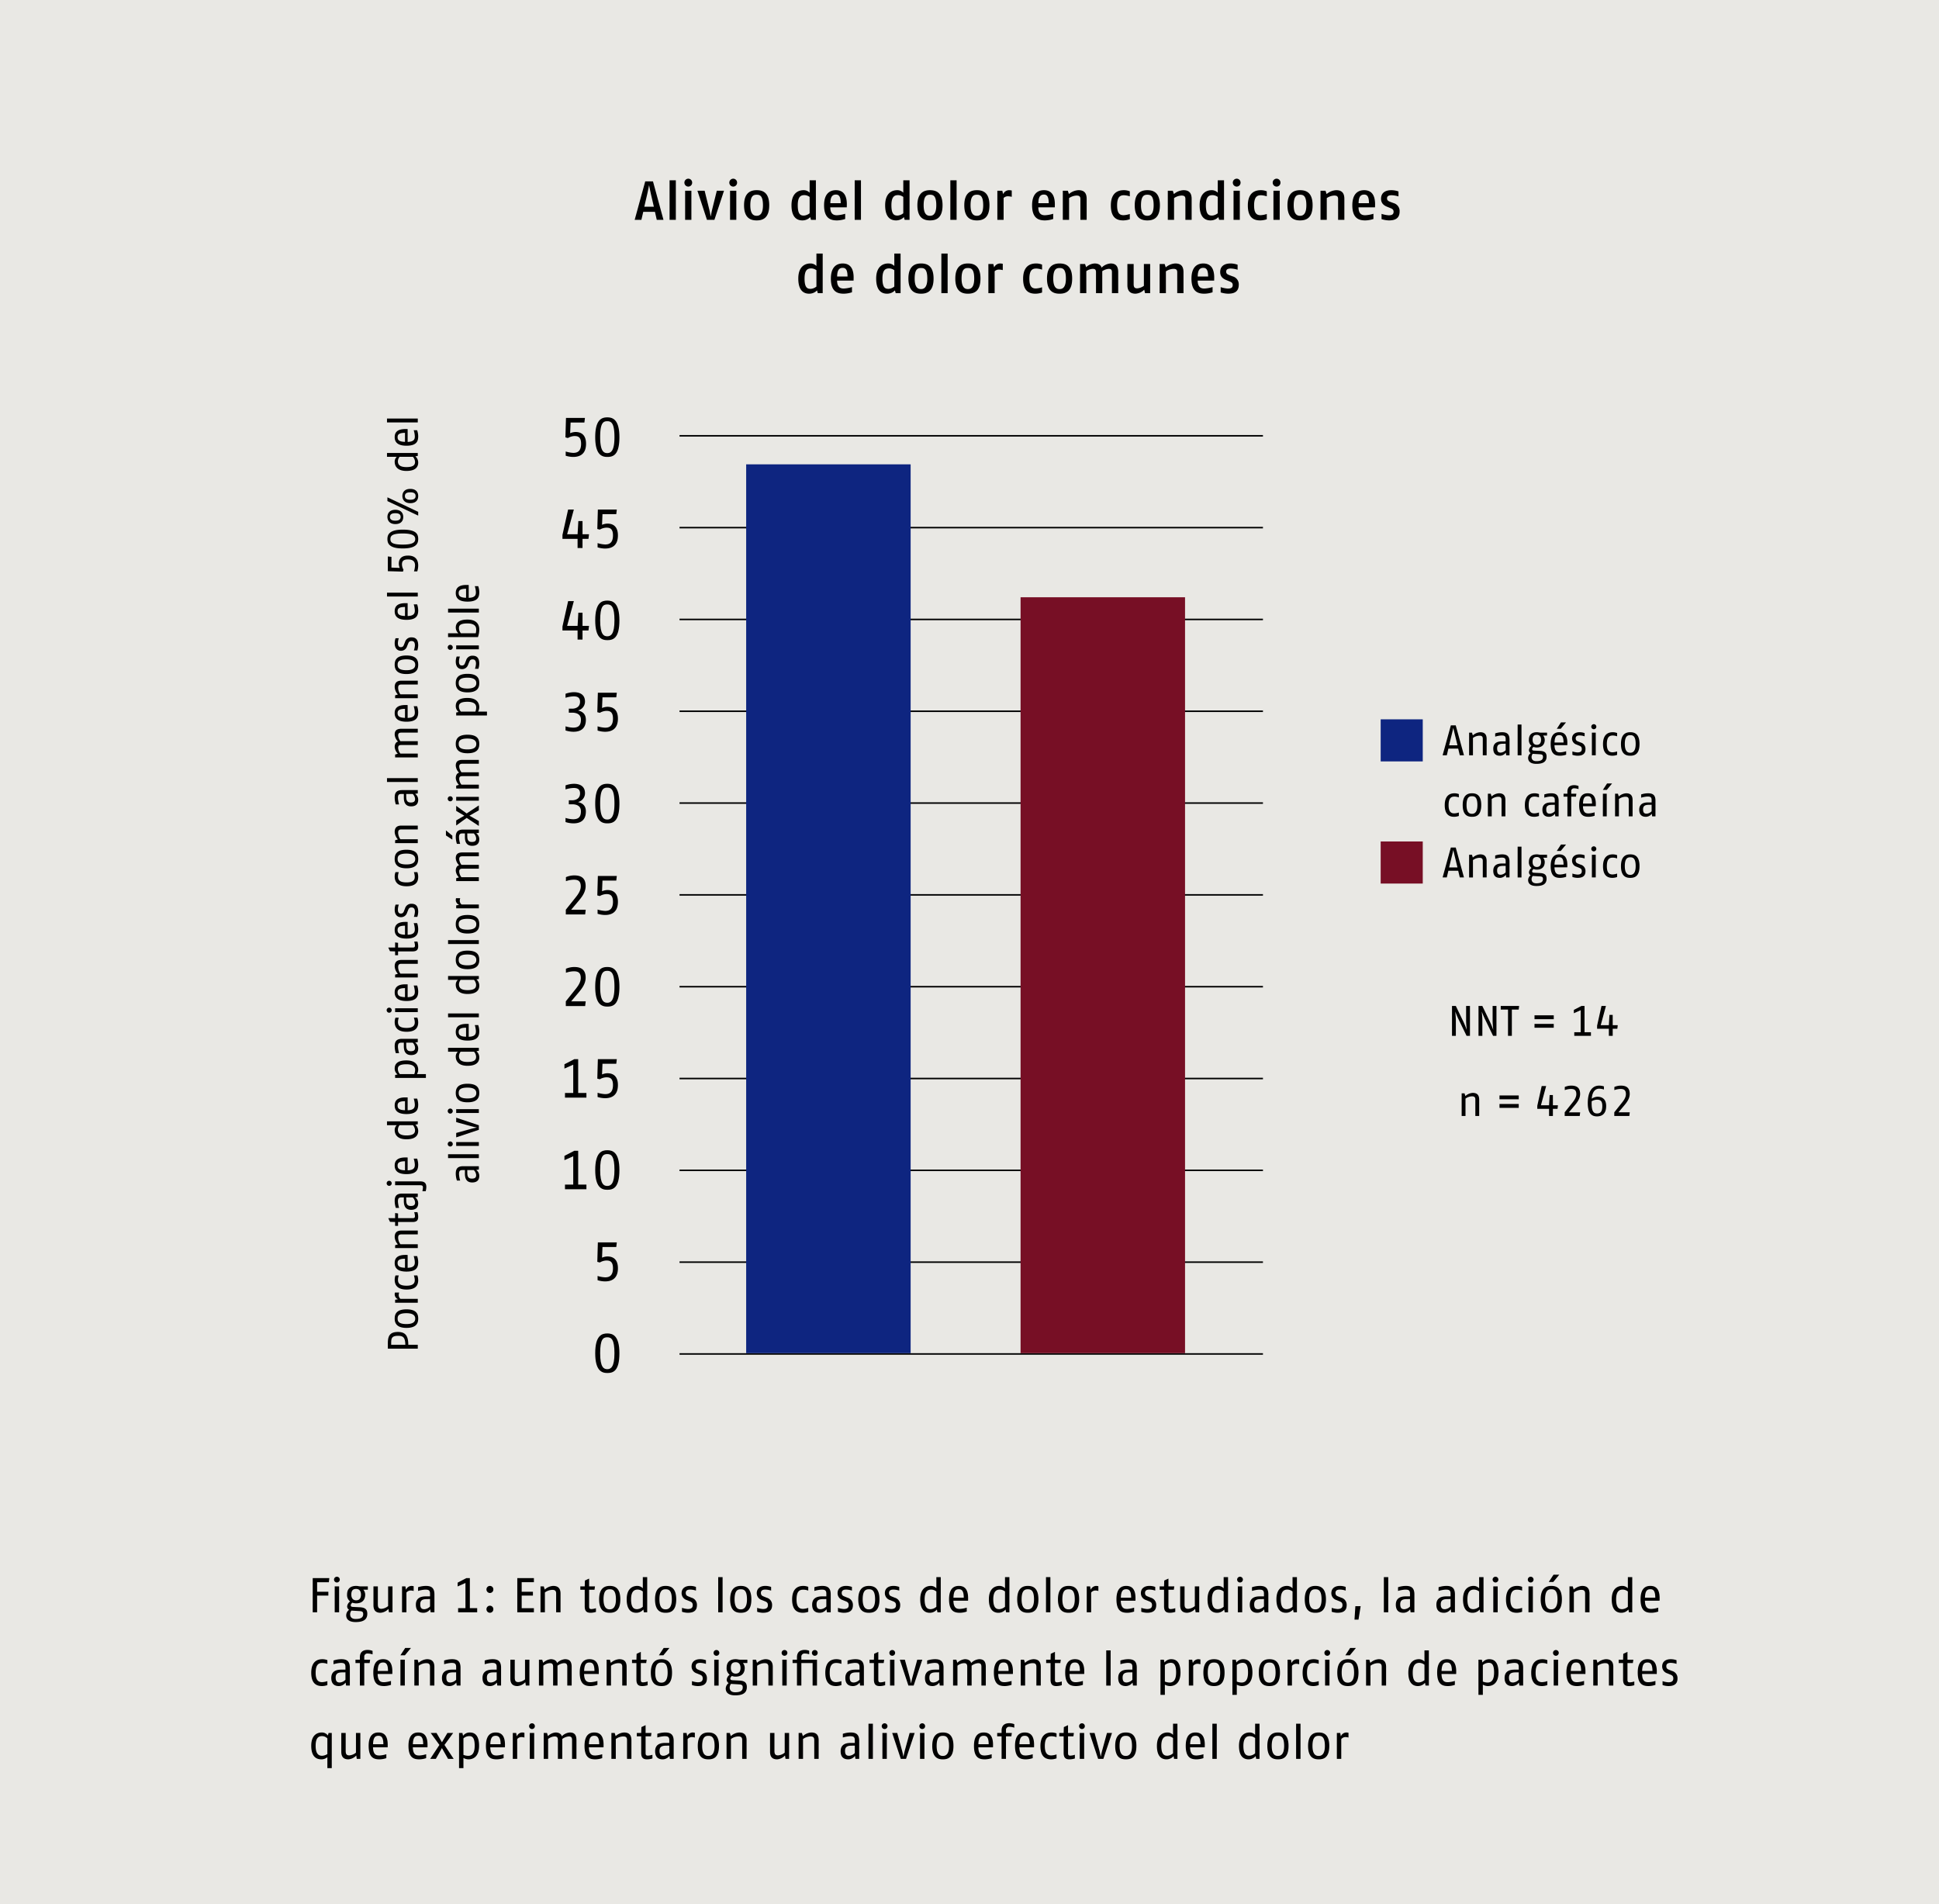 <svg xmlns="http://www.w3.org/2000/svg" xmlns:xlink="http://www.w3.org/1999/xlink" width="1024" height="1005.715" viewBox="0 0 1024 1005.715"><defs><style>.a,.d{fill:none;}.b{fill:#e9e8e4;}.c{clip-path:url(#a);}.d{stroke:#000;stroke-width:0.806px;}.e{fill:#0e2580;}.f{fill:#770f25;}</style><clipPath id="a" transform="translate(0 0)"><rect class="a" width="1024" height="1005.715"/></clipPath></defs><rect class="b" width="1024" height="1005.715"/><g class="c"><path d="M860.688,587.461h-5.983l3.025-3.59c1.287-1.535,2.935-3.571,2.935-6.122,0-3.477-2.032-4.399-4.719-4.399a8.598,8.598,0,0,0-3.387.723v1.645a10.42,10.42,0,0,1,3.251-.61c1.716,0,2.845.519,2.845,2.755,0,1.829-1.242,3.454-2.258,4.722l-3.883,4.854v1.938h7.947Zm-14.495-3.345c0,3.525-1.422,3.932-2.822,3.932-1.445,0-2.822-.7-2.822-5.219,0-.429.022-.926.022-1.219a6.035,6.035,0,0,1,2.8-.835c1.851,0,2.822.722,2.822,3.341m2.032,0c0-4.064-2.596-4.896-4.628-4.896a6.051,6.051,0,0,0-2.98,1.035c.226-3.341,1.648-5.283,3.906-5.283a8.609,8.609,0,0,1,2.529.429v-1.622a7.618,7.618,0,0,0-2.484-.429c-4.177,0-6.051,3.79-6.051,9.254,0,5.941,2.483,6.999,4.854,6.999,1.897,0,4.854-.7,4.854-5.486m-13.727,3.345h-5.98l3.025-3.59c1.284-1.535,2.932-3.571,2.932-6.122,0-3.477-2.029-4.399-4.716-4.399a8.598,8.598,0,0,0-3.387.723v1.645a10.42,10.42,0,0,1,3.251-.61c1.716,0,2.845.519,2.845,2.755,0,1.829-1.242,3.454-2.258,4.722l-3.883,4.854v1.938h7.944Zm-11.74-3.725h-2.664v-5.419h-1.713l-.316,5.419h-4.29l2.755-10.16h-2.348l-2.325,10.431v1.622h6.209v3.748h2.029v-3.748h2.438Zm-20.704-.677h-10.16v2.029h10.16Zm0-4.516h-10.16v2.029h10.16ZM781.169,589.377v-8.625c0-2.755-1.442-3.564-3.429-3.564a6.294,6.294,0,0,0-3.864,1.69l-.452-1.464h-1.51v11.963h2.029v-9.163a6.066,6.066,0,0,1,3.277-1.2c.903,0,1.919.045,1.919,1.648v8.715h2.029Z" transform="translate(0 0)"/></g><g class="c"><path d="M246.135,310.94v4.767c-3.187-.09-3.909-1.016-3.909-2.483,0-1.222.519-2.284,3.909-2.284m1.397-1.984c-.429-.023-.832-.023-1.193-.023-4.79,0-5.644,2.255-5.644,4.29,0,2.28,1.171,4.512,6.206,4.512,5.735,0,6.209-2.729,6.209-5.08a10.193,10.193,0,0,0-.565-3.09H250.74a12.702,12.702,0,0,1,.587,3.09c0,1.2,0,2.983-3.796,3.074Zm5.351,12.508H236.629v2.029H252.882Zm-6.051,7.786c4.112,0,4.654,1.897,4.654,3.142a9.702,9.702,0,0,1-.226,2.055h-7.838a4.422,4.422,0,0,1-1.061-2.483c0-1.2.045-2.713,4.47-2.713m0-2.029c-5.709,0-6.138,2.909-6.138,4.287a4.059,4.059,0,0,0,1.397,2.938h-5.461v2.029h15.779a12.274,12.274,0,0,0,.7-4.016c0-1.629-.497-5.238-6.277-5.238m6.051,13.66H240.919v2.029h11.963Zm-15.127-.316a1.331,1.331,0,1,0,1.355,1.332,1.339,1.339,0,0,0-1.355-1.332m11.857,5.735a3.402,3.402,0,0,0-3.48,2.526l-.519,1.29c-.248.632-.519,1.355-1.693,1.355-1.219,0-1.535-.948-1.535-2.08a9.331,9.331,0,0,1,.474-2.638h-1.69a7.553,7.553,0,0,0-.474,2.706c0,2.351,1.193,3.929,3.338,3.929a3.308,3.308,0,0,0,3.183-2.345l.477-1.177c.384-.948.632-1.626,1.919-1.626,1.49,0,1.761,1.151,1.761,2.329a10.754,10.754,0,0,1-.542,2.638h1.803a9.054,9.054,0,0,0,.474-2.638c0-2.103-.542-4.267-3.496-4.267m-2.712,11.602c4.248,0,4.632,1.851,4.632,2.867,0,1.019-.316,2.871-4.632,2.871-4.335,0-4.651-1.626-4.651-2.871,0-1.242.248-2.867,4.651-2.867m0-2.029c-5.509,0-6.206,2.774-6.206,4.896,0,2.126.832,4.899,6.206,4.899,5.486,0,6.209-2.751,6.209-4.899,0-2.145-.632-4.896-6.209-4.896m-.065,14.763c3.951,0,4.651,1.603,4.651,2.98a6.209,6.209,0,0,1-.452,2.216h-7.609a4.141,4.141,0,0,1-1.064-2.713c0-1.332.677-2.483,4.47-2.483Zm-.003-2.029c-5.461,0-6.138,2.593-6.138,4.287a3.83,3.83,0,0,0,1.532,3.119l-1.306.29v1.558h16.253v-2.029H252.453a4.75,4.75,0,0,0,.655-2.374c0-1.332-.519-4.851-6.273-4.851Zm.068,21.446c4.248,0,4.632,1.851,4.632,2.867s-.316,2.871-4.632,2.871c-4.335,0-4.651-1.629-4.651-2.871s.248-2.867,4.651-2.867m0-2.029c-5.509,0-6.206,2.774-6.206,4.896s.832,4.899,6.206,4.899c5.486,0,6.209-2.755,6.209-4.899s-.632-4.896-6.209-4.896m5.983,13.295h-8.625c-2.755,0-3.564,1.197-3.564,3.093a5.723,5.723,0,0,0,1.78,3.68c-1.171.226-1.78,1.468-1.78,2.867a5.642,5.642,0,0,0,1.667,3.522l-1.442.452v1.513h11.963v-2.032h-9.186a5.225,5.225,0,0,1-1.177-2.935c0-.903.203-1.58,1.648-1.58h8.715v-2.032h-9.189a5.905,5.905,0,0,1-1.174-2.935c0-.903.203-1.58,1.648-1.58h8.715Zm0,19.53H240.919v2.029h11.963Zm-15.127-.313a1.331,1.331,0,1,0,1.355,1.329,1.336,1.336,0,0,0-1.355-1.329m15.127,4.828-6.435,4.245-5.528-4.019v2.664l4.29,2.529-4.29,2.506v2.687l5.528-4.019,6.435,4.245v-2.596l-4.967-2.822,4.967-2.822ZM235.5,438.55v2.664l3.384,2.213V441.35Zm14.695,1.603a4.041,4.041,0,0,1,1.268,2.596c0,1.016-.271,1.922-2.284,1.922-1.964,0-2.371-1.2-2.393-3.051l-.023-1.468h3.432Zm2.687-2.029h-8.305c-3.296,0-3.883,1.803-3.883,3.97a12.052,12.052,0,0,0,.61,3.59h1.713a14.629,14.629,0,0,1-.61-3.274c0-1.377.158-2.258,1.809-2.258h1.31v1.964c0,2.032.561,4.583,3.835,4.583,3.229,0,3.748-2.029,3.748-3.5a3.859,3.859,0,0,0-1.622-3.116l1.397-.226Zm0,12.079h-8.625c-2.755,0-3.564,1.193-3.564,3.09a5.723,5.723,0,0,0,1.78,3.68c-1.171.226-1.78,1.468-1.78,2.867a5.659,5.659,0,0,0,1.667,3.525l-1.442.448v1.513h11.963v-2.029h-9.186a5.244,5.244,0,0,1-1.177-2.938c0-.903.203-1.58,1.648-1.58h8.715v-2.029h-9.189a5.928,5.928,0,0,1-1.174-2.938c0-.903.203-1.581,1.648-1.581h8.715Zm-12.053,24.155a5.489,5.489,0,0,0-.136.993,2.791,2.791,0,0,0,1.803,2.529l-1.577.293v1.558h11.963V477.7h-9.118a2.528,2.528,0,0,1-.952-1.874,5.12,5.12,0,0,1,.226-1.468Zm6.07,10.905c4.248,0,4.632,1.851,4.632,2.867s-.316,2.867-4.632,2.867c-4.335,0-4.651-1.626-4.651-2.867s.248-2.867,4.651-2.867m0-2.032c-5.509,0-6.206,2.777-6.206,4.899s.832,4.899,6.206,4.899c5.486,0,6.209-2.755,6.209-4.899s-.632-4.899-6.209-4.899M252.882,496.53H236.629v2.029H252.882Zm-5.983,7.56c4.248,0,4.632,1.855,4.632,2.871s-.316,2.867-4.632,2.867c-4.335,0-4.651-1.626-4.651-2.867s.248-2.871,4.651-2.871m0-2.029c-5.509,0-6.206,2.777-6.206,4.899s.832,4.896,6.206,4.896c5.486,0,6.209-2.751,6.209-4.896s-.632-4.899-6.209-4.899m3.432,15.44a4.417,4.417,0,0,1,1.109,2.6c0,1.264-.339,2.822-4.541,2.822-3.951,0-4.516-1.671-4.516-3.048a4.015,4.015,0,0,1,.881-2.374Zm2.551-2.029H236.629v2.029h5.167a3.467,3.467,0,0,0-1.103,2.6c0,1.513.677,4.851,6.206,4.851,5.419,0,6.209-2.683,6.209-4.399a4.237,4.237,0,0,0-1.51-3.296l1.284-.248Zm0,19.756H236.629v2.029H252.882Zm-6.747,7.538v4.767c-3.187-.09-3.909-1.016-3.909-2.483,0-1.219.519-2.284,3.909-2.284m1.397-1.984c-.429-.023-.832-.023-1.193-.023-4.79,0-5.644,2.255-5.644,4.29,0,2.28,1.171,4.512,6.206,4.512,5.735,0,6.209-2.729,6.209-5.077a10.229,10.229,0,0,0-.565-3.093H250.74a12.723,12.723,0,0,1,.587,3.093c0,1.197,0,2.98-3.796,3.071Zm2.8,14.65a4.417,4.417,0,0,1,1.109,2.6c0,1.264-.339,2.822-4.541,2.822-3.951,0-4.516-1.671-4.516-3.048a4.015,4.015,0,0,1,.881-2.374Zm2.551-2.029H236.629v2.029h5.167a3.467,3.467,0,0,0-1.103,2.6c0,1.513.677,4.851,6.206,4.851,5.419,0,6.209-2.683,6.209-4.399a4.251,4.251,0,0,0-1.51-3.3l1.284-.245Zm-5.983,20.994c4.248,0,4.632,1.851,4.632,2.871,0,1.016-.316,2.867-4.632,2.867-4.335,0-4.651-1.626-4.651-2.867,0-1.245.248-2.871,4.651-2.871m0-2.029c-5.509,0-6.206,2.774-6.206,4.899,0,2.122.832,4.896,6.206,4.896,5.486,0,6.209-2.751,6.209-4.896,0-2.148-.632-4.899-6.209-4.899M252.882,585.78H240.919v2.029h11.963Zm-15.127-.316a1.331,1.331,0,1,0,1.355,1.332,1.339,1.339,0,0,0-1.355-1.332m3.164,4.832v2.325l7.651,2.1c1.558.429,2.574.61,3.342.768-.858.181-1.806.339-3.342.768l-7.651,2.1v2.325l11.963-3.974v-2.416Zm11.963,12.869H240.919v2.029h11.963Zm-15.127-.316a1.331,1.331,0,1,0,1.355,1.332,1.339,1.339,0,0,0-1.355-1.332M252.882,609.6H236.629v2.029H252.882Zm-2.687,8.351a4.041,4.041,0,0,1,1.268,2.6c0,1.016-.271,1.919-2.284,1.919-1.964,0-2.371-1.197-2.393-3.051l-.023-1.468Zm2.687-2.029h-8.305c-3.296,0-3.883,1.803-3.883,3.97a12.074,12.074,0,0,0,.61,3.593h1.713a14.63,14.63,0,0,1-.61-3.274c0-1.38.158-2.261,1.809-2.261h1.31v1.968c0,2.032.561,4.58,3.835,4.58,3.229,0,3.748-2.029,3.748-3.496a3.861,3.861,0,0,0-1.622-3.119l1.397-.226Z" transform="translate(0 0)"/></g><g class="c"><path d="M220.63,221.061H204.377V223.09H220.63Zm-6.751,7.541v4.764c-3.183-.09-3.906-1.016-3.906-2.484,0-1.219.519-2.28,3.906-2.28m1.4-1.987c-.429-.023-.835-.023-1.197-.023-4.787,0-5.644,2.258-5.644,4.29,0,2.28,1.174,4.516,6.209,4.516,5.735,0,6.209-2.732,6.209-5.08a10.229,10.229,0,0,0-.565-3.093h-1.806a12.75,12.75,0,0,1,.587,3.093c0,1.197,0,2.98-3.793,3.071Zm2.8,14.65a4.447,4.447,0,0,1,1.106,2.6c0,1.264-.339,2.822-4.538,2.822-3.951,0-4.516-1.671-4.516-3.048a4.025,4.025,0,0,1,.881-2.374Zm2.551-2.029h-16.256v2.029h5.17a3.473,3.473,0,0,0-1.106,2.6c0,1.513.677,4.851,6.209,4.851,5.419,0,6.209-2.683,6.209-4.399a4.243,4.243,0,0,0-1.513-3.296l1.287-.248Zm-11.853,31.809c2.371,0,2.8.997,2.8,1.968,0,1.084-.565,1.964-2.8,1.964-2.326,0-2.845-.948-2.845-1.964C205.931,271.929,206.496,271.045,208.776,271.045Zm7.902-11.041c2.371,0,2.8.997,2.8,1.968,0,1.084-.564,1.964-2.8,1.964-2.325,0-2.845-.948-2.845-1.964C213.834,260.888,214.398,260.004,216.679,260.004Zm-7.902,9.238c-3.161,0-4.177,2.006-4.177,3.771,0,1.693.993,3.767,4.177,3.767,3.296,0,4.177-2.006,4.177-3.767C212.953,271.203,211.96,269.242,208.776,269.242Zm-4.177-6.593v1.987l16.256,7.676v-1.987Zm12.079-4.448c-3.161,0-4.177,2.006-4.177,3.77,0,1.693.993,3.767,4.177,3.767,3.296,0,4.177-2.006,4.177-3.767,0-1.809-.993-3.77-4.177-3.77m-3.951,23.545c5.69,0,6.548,1.493,6.548,2.938,0,1.4-.677,2.935-6.548,2.935-5.803,0-6.548-1.242-6.548-2.935,0-1.719.948-2.938,6.548-2.938m0-2.029c-7.27,0-8.128,2.774-8.128,4.967,0,2.213.813,4.964,8.128,4.964,7.089,0,8.128-2.593,8.128-4.964,0-2.442-.813-4.967-8.128-4.967m2.732,13.705c-4.651,0-4.854,3.18-4.854,4.377a6.245,6.245,0,0,0,.497,2.145l-4.38-.181V294.1l-1.897-.226V301.66l7.993.226.271-1.016a5.716,5.716,0,0,1-.813-2.664c0-1.219.158-2.755,3.161-2.755,3.296,0,3.748,1.738,3.748,3.229a12.425,12.425,0,0,1-.564,3.093h1.738a10.507,10.507,0,0,0,.497-3.003c0-1.671-.316-5.348-5.396-5.348m5.17,19.598H204.377v2.029H220.63Zm-6.751,7.538v4.767c-3.183-.09-3.906-1.016-3.906-2.483,0-1.222.519-2.284,3.906-2.284m1.4-1.984c-.429-.023-.835-.023-1.197-.023-4.787,0-5.644,2.255-5.644,4.29,0,2.28,1.174,4.512,6.209,4.512,5.735,0,6.209-2.729,6.209-5.08a10.193,10.193,0,0,0-.565-3.09h-1.806a12.701,12.701,0,0,1,.587,3.09c0,1.2,0,2.983-3.793,3.074Zm2.077,18.04a3.4,3.4,0,0,0-3.477,2.526l-.519,1.29c-.248.632-.519,1.355-1.693,1.355-1.219,0-1.535-.948-1.535-2.08a9.331,9.331,0,0,1,.474-2.638h-1.693a7.553,7.553,0,0,0-.474,2.706c0,2.351,1.197,3.929,3.341,3.929a3.308,3.308,0,0,0,3.183-2.345l.474-1.177c.384-.948.632-1.626,1.919-1.626,1.49,0,1.761,1.151,1.761,2.329a10.755,10.755,0,0,1-.542,2.638h1.806a9.051,9.051,0,0,0,.474-2.638c0-2.103-.542-4.267-3.5-4.267m-2.709,11.602c4.245,0,4.628,1.851,4.628,2.867,0,1.019-.316,2.871-4.628,2.871-4.335,0-4.651-1.626-4.651-2.871,0-1.242.248-2.867,4.651-2.867m0-2.029c-5.509,0-6.209,2.774-6.209,4.896,0,2.126.835,4.899,6.209,4.899,5.486,0,6.209-2.751,6.209-4.899,0-2.145-.632-4.896-6.209-4.896m5.983,13.298h-8.625c-2.755,0-3.567,1.442-3.567,3.429a6.303,6.303,0,0,0,1.693,3.864l-1.468.452v1.51H220.63V366.71H211.463a6.095,6.095,0,0,1-1.197-3.277c0-.903.045-1.919,1.648-1.919H220.63Zm-6.751,14.876v4.767c-3.183-.09-3.906-1.016-3.906-2.487,0-1.219.519-2.28,3.906-2.28m1.4-1.984c-.429-.023-.835-.023-1.197-.023-4.787,0-5.644,2.255-5.644,4.287,0,2.284,1.174,4.516,6.209,4.516,5.735,0,6.209-2.729,6.209-5.08a10.193,10.193,0,0,0-.565-3.09h-1.806a12.701,12.701,0,0,1,.587,3.09c0,1.197,0,2.983-3.793,3.074Zm5.351,12.508h-8.625c-2.755,0-3.567,1.193-3.567,3.09a5.734,5.734,0,0,0,1.784,3.683c-1.174.226-1.784,1.464-1.784,2.864a5.653,5.653,0,0,0,1.671,3.525l-1.445.452v1.51H220.63v-2.029H211.44a5.255,5.255,0,0,1-1.174-2.938c0-.903.203-1.58,1.648-1.58h8.715v-2.029h-9.189a5.915,5.915,0,0,1-1.174-2.938c0-.903.203-1.58,1.648-1.58h8.715Zm0,26.077H204.377v2.029H220.63Zm-2.687,8.351a4.052,4.052,0,0,1,1.264,2.596c0,1.016-.271,1.922-2.28,1.922-1.964,0-2.371-1.2-2.393-3.051l-.023-1.468h3.432Zm2.687-2.029H212.321c-3.296,0-3.883,1.803-3.883,3.97a12.053,12.053,0,0,0,.61,3.59h1.716a14.636,14.636,0,0,1-.61-3.274c0-1.377.158-2.258,1.806-2.258h1.31v1.964c0,2.035.565,4.583,3.838,4.583,3.229,0,3.748-2.029,3.748-3.5a3.853,3.853,0,0,0-1.626-3.116l1.4-.226Zm0,18.74h-8.625c-2.755,0-3.567,1.442-3.567,3.429a6.312,6.312,0,0,0,1.693,3.864l-1.468.448v1.513H220.63V443.249H211.463a6.104,6.104,0,0,1-1.197-3.277c0-.903.045-1.919,1.648-1.919H220.63Zm-5.983,14.785c4.245,0,4.628,1.851,4.628,2.867s-.316,2.871-4.628,2.871c-4.335,0-4.651-1.629-4.651-2.871s.248-2.867,4.651-2.867m0-2.029c-5.509,0-6.209,2.774-6.209,4.896s.835,4.899,6.209,4.899c5.486,0,6.209-2.755,6.209-4.899s-.632-4.896-6.209-4.896m3.929,11.828a8.59,8.59,0,0,1,.474,2.416c0,1.4-.519,3.003-4.335,3.003-4.177,0-4.538-1.716-4.538-3.183a7.122,7.122,0,0,1,.429-2.235h-1.738a6.425,6.425,0,0,0-.429,2.303c0,1.784.587,5.148,6.277,5.148,5.644,0,6.141-3.138,6.141-5.035a7.55,7.55,0,0,0-.452-2.416Zm-1.219,16.707a3.403,3.403,0,0,0-3.477,2.529l-.519,1.287c-.248.632-.519,1.355-1.693,1.355-1.219,0-1.535-.948-1.535-2.077a9.377,9.377,0,0,1,.474-2.642h-1.693a7.573,7.573,0,0,0-.474,2.709c0,2.348,1.197,3.925,3.341,3.925a3.308,3.308,0,0,0,3.183-2.345l.474-1.174c.384-.948.632-1.629,1.919-1.629,1.49,0,1.761,1.155,1.761,2.329a10.78,10.78,0,0,1-.542,2.642h1.806a9.075,9.075,0,0,0,.474-2.642c0-2.1-.542-4.267-3.5-4.267m-3.477,11.579v4.767c-3.183-.09-3.906-1.016-3.906-2.484,0-1.219.519-2.284,3.906-2.284m1.4-1.984c-.429-.023-.835-.023-1.197-.023-4.787,0-5.644,2.258-5.644,4.29,0,2.28,1.174,4.512,6.209,4.512,5.735,0,6.209-2.729,6.209-5.077a10.23,10.23,0,0,0-.565-3.093h-1.806a12.75,12.75,0,0,1,.587,3.093c0,1.197,0,2.98-3.793,3.071Zm3.454,10.363a8.232,8.232,0,0,1,.406,2.032c0,.768-.158,1.129-1.219,1.129h-7.699v-2.483l-1.558-.226v2.709h-3.612l.903,1.942,2.709.087v2.032h1.558v-2.032h7.631c2.348,0,3.003-.99,3.003-2.706a8.511,8.511,0,0,0-.406-2.483Zm1.897,9.709h-8.625c-2.755,0-3.567,1.445-3.567,3.432a6.293,6.293,0,0,0,1.693,3.861l-1.468.452V516.24H220.63v-2.032H211.463a6.086,6.086,0,0,1-1.197-3.274c0-.903.045-1.919,1.648-1.919H220.63Zm-6.751,14.879v4.764c-3.183-.09-3.906-1.016-3.906-2.484,0-1.219.519-2.28,3.906-2.28m1.4-1.987c-.429-.023-.835-.023-1.197-.023-4.787,0-5.644,2.258-5.644,4.29,0,2.28,1.174,4.516,6.209,4.516,5.735,0,6.209-2.732,6.209-5.08a10.229,10.229,0,0,0-.565-3.093h-1.806a12.75,12.75,0,0,1,.587,3.093c0,1.197,0,2.98-3.793,3.071Zm5.351,12.621h-11.963v2.029H220.63Zm-15.127-.316a1.331,1.331,0,1,0,1.355,1.332,1.34,1.34,0,0,0-1.355-1.332m13.072,5.283a8.59,8.59,0,0,1,.474,2.416c0,1.4-.519,3.003-4.335,3.003-4.177,0-4.538-1.716-4.538-3.183a7.122,7.122,0,0,1,.429-2.235h-1.738a6.425,6.425,0,0,0-.429,2.303c0,1.784.587,5.144,6.277,5.144,5.644,0,6.141-3.135,6.141-5.032a7.55,7.55,0,0,0-.452-2.416H218.575Zm-.632,13.205a4.067,4.067,0,0,1,1.264,2.6c0,1.016-.271,1.919-2.28,1.919-1.964,0-2.371-1.197-2.393-3.048l-.023-1.471Zm2.687-2.029H212.321c-3.296,0-3.883,1.803-3.883,3.974a12.071,12.071,0,0,0,.61,3.59h1.716a14.636,14.636,0,0,1-.61-3.274c0-1.377.158-2.261,1.806-2.261h1.31v1.968c0,2.032.565,4.58,3.838,4.58,3.229,0,3.748-2.029,3.748-3.496A3.859,3.859,0,0,0,219.23,550.6l1.4-.223ZM214.579,562.07c3.951,0,4.651,1.606,4.651,2.983a6.191,6.191,0,0,1-.452,2.213H211.17a4.147,4.147,0,0,1-1.061-2.709C210.108,563.224,210.786,562.07,214.579,562.07Zm0-2.029c-5.464,0-6.141,2.593-6.141,4.29a3.826,3.826,0,0,0,1.535,3.116l-1.31.293v1.555h16.256v-2.029h-4.719a4.736,4.736,0,0,0,.655-2.371C220.855,563.563,220.336,560.041,214.579,560.041Zm-.7,21.536v4.767c-3.183-.09-3.906-1.016-3.906-2.484,0-1.222.519-2.284,3.906-2.284m1.4-1.984c-.429-.023-.835-.023-1.197-.023-4.787,0-5.644,2.255-5.644,4.29,0,2.28,1.174,4.512,6.209,4.512,5.735,0,6.209-2.729,6.209-5.077a10.195,10.195,0,0,0-.565-3.093h-1.806a12.695,12.695,0,0,1,.587,3.093c0,1.197,0,2.98-3.793,3.071Zm2.8,14.65a4.427,4.427,0,0,1,1.106,2.6c0,1.264-.339,2.822-4.538,2.822-3.951,0-4.516-1.671-4.516-3.048a4.006,4.006,0,0,1,.881-2.374Zm2.551-2.029h-16.256v2.029h5.17a3.46,3.46,0,0,0-1.106,2.6c0,1.513.677,4.851,6.209,4.851,5.419,0,6.209-2.683,6.209-4.399a4.245,4.245,0,0,0-1.513-3.3l1.287-.248Zm-6.751,21.084v4.767c-3.183-.09-3.906-1.016-3.906-2.483,0-1.222.519-2.284,3.906-2.284m1.4-1.984c-.429-.023-.835-.023-1.197-.023-4.787,0-5.644,2.255-5.644,4.29,0,2.28,1.174,4.512,6.209,4.512,5.735,0,6.209-2.729,6.209-5.08a10.193,10.193,0,0,0-.565-3.09h-1.806a12.701,12.701,0,0,1,.587,3.09c0,1.2,0,2.983-3.793,3.074Zm6.728,12.621H208.663v2.029h13.298c1.061,0,1.4.339,1.4,1.197a12.161,12.161,0,0,1-.293,1.964h1.738a9.713,9.713,0,0,0,.339-2.213c0-1.716-.7-2.977-3.138-2.977m-16.504-.316a1.331,1.331,0,1,0,1.355,1.332,1.339,1.339,0,0,0-1.355-1.332m12.44,8.78a4.053,4.053,0,0,1,1.264,2.6c0,1.016-.271,1.919-2.28,1.919-1.964,0-2.371-1.197-2.393-3.051l-.023-1.468Zm2.687-2.029H212.321c-3.296,0-3.883,1.803-3.883,3.97a12.034,12.034,0,0,0,.61,3.59h1.716a14.56,14.56,0,0,1-.61-3.274c0-1.377.158-2.258,1.806-2.258h1.31v1.964c0,2.035.565,4.583,3.838,4.583,3.229,0,3.748-2.029,3.748-3.496a3.855,3.855,0,0,0-1.626-3.119l1.4-.226Zm-1.897,9.821a8.231,8.231,0,0,1,.406,2.032c0,.768-.158,1.129-1.219,1.129h-7.699v-2.484l-1.558-.226v2.709h-3.612l.903,1.938,2.709.09v2.032h1.558v-2.032h7.631c2.348,0,3.003-.993,3.003-2.706a8.512,8.512,0,0,0-.406-2.484h-1.716ZM220.63,649.9h-8.625c-2.755,0-3.567,1.442-3.567,3.429a6.294,6.294,0,0,0,1.693,3.864l-1.468.452v1.509H220.63v-2.029H211.463a6.086,6.086,0,0,1-1.197-3.277c0-.903.045-1.919,1.648-1.919H220.63Zm-6.751,14.876v4.767c-3.183-.09-3.906-1.016-3.906-2.483,0-1.222.519-2.284,3.906-2.284m1.4-1.984c-.429-.023-.835-.023-1.197-.023-4.787,0-5.644,2.255-5.644,4.29,0,2.28,1.174,4.512,6.209,4.512,5.735,0,6.209-2.729,6.209-5.08a10.193,10.193,0,0,0-.565-3.09h-1.806a12.701,12.701,0,0,1,.587,3.09c0,1.2,0,2.983-3.793,3.074Zm3.296,10.815a8.59,8.59,0,0,1,.474,2.416c0,1.4-.519,3.003-4.335,3.003-4.177,0-4.538-1.716-4.538-3.183a7.122,7.122,0,0,1,.429-2.235h-1.738a6.425,6.425,0,0,0-.429,2.303c0,1.784.587,5.144,6.277,5.144,5.644,0,6.141-3.135,6.141-5.032a7.55,7.55,0,0,0-.452-2.416H218.575Zm-10.002,9.031a5.488,5.488,0,0,0-.136.993,2.794,2.794,0,0,0,1.806,2.529l-1.58.293v1.555H220.63V685.98h-9.121a2.536,2.536,0,0,1-.948-1.874,5.119,5.119,0,0,1,.226-1.468Zm6.073,10.902c4.245,0,4.628,1.851,4.628,2.871,0,1.016-.316,2.867-4.628,2.867-4.335,0-4.651-1.626-4.651-2.867,0-1.245.248-2.871,4.651-2.871m0-2.029c-5.509,0-6.209,2.774-6.209,4.899,0,2.122.835,4.896,6.209,4.896,5.486,0,6.209-2.751,6.209-4.896,0-2.148-.632-4.899-6.209-4.899m-4.403,13.972c2.958,0,3.725,1.242,3.816,4.745h-7.473v-.7c0-2.577.136-4.045,3.658-4.045m-.068-2.029c-4.403,0-5.351,2.232-5.351,5.938v2.864H220.63v-2.029h-5.012c0-4.428-1.31-6.773-5.441-6.773" transform="translate(0 0)"/></g><g class="c"><path d="M854.345,541.426H851.68v-5.419h-1.716l-.316,5.419h-4.29l2.755-10.16h-2.348L843.44,541.697V543.32h6.209v3.748h2.032V543.32h2.438Zm-14.156,5.641v-1.916h-3.387V531.266h-1.58l-4.061,2.1v1.761l3.612-1.603v11.628h-3.387v1.916h8.802Zm-19.643-6.319h-10.16v2.029h10.16Zm0-4.516h-10.16v2.029h10.16Zm-18.288-4.967h-9.705v1.916h3.838v13.885h2.029V533.182h3.612Zm-11.966,15.801V531.266h-2.029V539.03c0,1.693.316,4.764.339,4.899a46.725,46.725,0,0,0-1.806-4.403l-3.977-8.26h-2.006v15.801h2.029V538.962c0-1.69-.316-4.738-.316-4.738s.79,2.145,1.806,4.241l4.18,8.602Zm-13.998,0V531.266h-2.029V539.03c0,1.693.316,4.764.339,4.899a46.725,46.725,0,0,0-1.806-4.403l-3.977-8.26h-2.006v15.801h2.029V538.962c0-1.69-.316-4.738-.316-4.738s.79,2.145,1.806,4.241l4.18,8.602Z" transform="translate(0 0)"/></g><g class="c"><path d="M654.197,150.379a4.319,4.319,0,0,0-3.132-4.386l-1.484-.552c-1.132-.435-2.032-.755-2.032-1.974,0-1.248.958-1.655,2.471-1.655a14.044,14.044,0,0,1,3.567.639v-2.638a11.27,11.27,0,0,0-3.771-.668c-2.964,0-5.428,1.248-5.428,4.525,0,2.732,1.942,3.719,3.219,4.241l1.364.551c1.164.465,2.035.784,2.035,2.09,0,1.597-1.219,1.858-2.645,1.858a16.138,16.138,0,0,1-3.712-.755V154.44a14.379,14.379,0,0,0,3.858.668c2.703,0,5.69-.639,5.69-4.728m-16.179-4.354h-5.493c.029-3.283,1.019-4.561,2.935-4.561,1.742,0,2.529,1.219,2.558,4.561m3.187,2.174c.029-1.245.029-1.419.029-1.593,0-6.27-3.132-7.46-5.774-7.46-2.964,0-6.238,1.593-6.238,7.983,0,7.138,3.709,7.98,6.819,7.98a14.176,14.176,0,0,0,4.325-.755v-2.755a17.502,17.502,0,0,1-4.325.784c-1.393,0-3.516-.319-3.545-4.183Zm-16.195,6.619v-11.089c0-3.509-1.768-4.583-4.322-4.583a8.383,8.383,0,0,0-5.054,2.058l-.577-1.768h-2.642v15.382h3.306V143.325a7.6,7.6,0,0,1,3.864-1.339c1.219,0,2.119.203,2.119,1.8v11.031Zm-17.608,0v-15.382h-3.306v11.521a6.946,6.946,0,0,1-3.516,1.339c-1.306,0-1.887-.552-1.887-2.206V139.435h-3.306v11.176c0,3.393,1.829,4.496,4.293,4.496a6.977,6.977,0,0,0,4.59-2.116l.435,1.826Zm-16.872,0v-11.089c0-3.48-1.593-4.583-4.032-4.583a7.495,7.495,0,0,0-4.735,2.203c-.432-1.477-1.825-2.203-3.683-2.203a7.023,7.023,0,0,0-4.474,1.971l-.577-1.68h-2.642v15.382h3.306V143.209a6.315,6.315,0,0,1,3.312-1.222c1.103,0,1.8.261,1.8,1.742v11.089h3.306V143.206a7.339,7.339,0,0,1,3.312-1.219c1.103,0,1.8.261,1.8,1.742v11.089Zm-27.619-7.689c0,5.022-2.032,5.545-3.338,5.545-1.31,0-3.341-.493-3.341-5.545,0-5.112,1.742-5.577,3.341-5.577,1.597,0,3.338.348,3.338,5.577m3.306,0c0-6.996-3.683-7.983-6.644-7.983-2.964,0-6.648,1.161-6.648,7.983,0,6.964,3.712,7.98,6.648,7.98,2.903,0,6.644-.9,6.644-7.98m-15.892,7.37v-2.784a12.187,12.187,0,0,1-3.251.639c-1.771,0-3.454-.61-3.454-5.138,0-4.938,1.916-5.402,3.687-5.402a11.536,11.536,0,0,1,3.019.581v-2.638a7.98,7.98,0,0,0-3.106-.61c-2.467,0-6.906.755-6.906,8.07,0,7.254,3.945,7.893,6.615,7.893a11.218,11.218,0,0,0,3.396-.61M529.571,139.319a7.953,7.953,0,0,0-1.48-.174,3.48,3.48,0,0,0-3.077,2.087l-.435-1.797h-2.609v15.382h3.306v-11.55a3.229,3.229,0,0,1,2.206-.903,9.486,9.486,0,0,1,2.09.29Zm-15.082,7.809c0,5.022-2.032,5.545-3.338,5.545s-3.341-.493-3.341-5.545c0-5.112,1.745-5.577,3.341-5.577s3.338.348,3.338,5.577m3.306,0c0-6.996-3.683-7.983-6.644-7.983-2.964,0-6.647,1.161-6.647,7.983,0,6.964,3.712,7.98,6.647,7.98,2.903,0,6.644-.9,6.644-7.98M500.449,133.92h-3.306v20.897h3.306Zm-10.728,13.208c0,5.022-2.035,5.545-3.341,5.545s-3.338-.493-3.338-5.545c0-5.112,1.742-5.577,3.338-5.577s3.341.348,3.341,5.577m3.306,0c0-6.996-3.683-7.983-6.648-7.983-2.961,0-6.644,1.161-6.644,7.983,0,6.964,3.712,7.98,6.644,7.98,2.906,0,6.648-.9,6.648-7.98m-20.733,4.206a5.353,5.353,0,0,1-2.99,1.222c-1.629,0-3.284-.377-3.284-5.428,0-4.851,1.829-5.373,3.574-5.373a4.806,4.806,0,0,1,2.7.958Zm3.306,3.483V133.92h-3.306v6.56a4.319,4.319,0,0,0-3.251-1.335c-1.948,0-6.328.871-6.328,7.98,0,6.967,3.451,7.983,5.745,7.983a5.685,5.685,0,0,0,4.154-1.738l.406,1.448Zm-28.009-8.793h-5.49c.029-3.283,1.016-4.561,2.935-4.561,1.742,0,2.526,1.219,2.554,4.561m3.19,2.174c.029-1.245.029-1.419.029-1.593,0-6.27-3.132-7.46-5.774-7.46-2.964,0-6.241,1.593-6.241,7.983,0,7.138,3.712,7.98,6.822,7.98a14.139,14.139,0,0,0,4.322-.755v-2.755a17.453,17.453,0,0,1-4.322.784c-1.397,0-3.516-.319-3.545-4.183Zm-19.617,3.135a5.353,5.353,0,0,1-2.99,1.222c-1.629,0-3.284-.377-3.284-5.428,0-4.851,1.829-5.373,3.574-5.373a4.806,4.806,0,0,1,2.7.958Zm3.306,3.483V133.92h-3.306v6.56a4.319,4.319,0,0,0-3.251-1.335c-1.948,0-6.328.871-6.328,7.98,0,6.967,3.451,7.983,5.745,7.983a5.685,5.685,0,0,0,4.154-1.738l.406,1.448Z" transform="translate(0 0)"/></g><g class="c"><path d="M739.151,111.674a4.317,4.317,0,0,0-3.129-4.386l-1.484-.552c-1.132-.435-2.035-.755-2.035-1.974,0-1.248.961-1.655,2.471-1.655a14.063,14.063,0,0,1,3.57.639v-2.638a11.29,11.29,0,0,0-3.774-.668c-2.961,0-5.425,1.248-5.425,4.525,0,2.732,1.942,3.719,3.219,4.241l1.364.551c1.161.465,2.035.784,2.035,2.09,0,1.597-1.222,1.858-2.645,1.858a16.138,16.138,0,0,1-3.712-.755v2.784a14.356,14.356,0,0,0,3.858.668c2.703,0,5.686-.639,5.686-4.728M722.972,107.32h-5.49c.029-3.283,1.016-4.561,2.935-4.561,1.742,0,2.526,1.219,2.554,4.561m3.19,2.174c.029-1.245.029-1.419.029-1.593,0-6.27-3.132-7.46-5.774-7.46-2.964,0-6.241,1.593-6.241,7.983,0,7.138,3.712,7.98,6.822,7.98a14.137,14.137,0,0,0,4.322-.755v-2.755a17.453,17.453,0,0,1-4.322.784c-1.393,0-3.516-.319-3.545-4.183Zm-16.195,6.619v-11.089c0-3.509-1.768-4.583-4.322-4.583a8.374,8.374,0,0,0-5.054,2.058l-.581-1.768h-2.638v15.382h3.306V104.62a7.58,7.58,0,0,1,3.864-1.339c1.219,0,2.119.203,2.119,1.8v11.031Zm-20.072-7.689c0,5.022-2.035,5.545-3.341,5.545s-3.338-.493-3.338-5.545c0-5.112,1.742-5.577,3.338-5.577s3.341.348,3.341,5.577m3.306,0c0-6.996-3.683-7.983-6.648-7.983-2.961,0-6.644,1.161-6.644,7.983,0,6.964,3.712,7.98,6.644,7.98,2.906,0,6.648-.9,6.648-7.98M675.82,100.731h-3.306v15.382h3.306Zm.406-4.267a2.054,2.054,0,0,0-2.058-2.09,2.089,2.089,0,0,0,0,4.177,2.054,2.054,0,0,0,2.058-2.087m-7.225,19.33V113.01a12.187,12.187,0,0,1-3.251.639c-1.771,0-3.454-.61-3.454-5.138,0-4.938,1.916-5.402,3.687-5.402a11.536,11.536,0,0,1,3.019.581V101.05a7.98,7.98,0,0,0-3.106-.61c-2.467,0-6.906.755-6.906,8.07,0,7.254,3.945,7.893,6.615,7.893a11.218,11.218,0,0,0,3.396-.61m-14.253-15.063h-3.306v15.382h3.306Zm.406-4.267a2.054,2.054,0,0,0-2.058-2.09,2.089,2.089,0,0,0,0,4.177,2.054,2.054,0,0,0,2.058-2.087M643.111,112.629a5.365,5.365,0,0,1-2.993,1.222c-1.626,0-3.284-.377-3.284-5.428,0-4.851,1.832-5.373,3.574-5.373a4.819,4.819,0,0,1,2.703.958Zm3.303,3.483V95.215h-3.303v6.56a4.329,4.329,0,0,0-3.254-1.335c-1.945,0-6.325.871-6.325,7.98,0,6.967,3.451,7.983,5.744,7.983a5.693,5.693,0,0,0,4.154-1.738l.403,1.448Zm-17.095,0v-11.089c0-3.509-1.768-4.583-4.322-4.583a8.383,8.383,0,0,0-5.054,2.058l-.577-1.768h-2.638v15.382h3.303V104.62a7.6,7.6,0,0,1,3.864-1.339c1.219,0,2.122.203,2.122,1.8v11.031Zm-20.072-7.689c0,5.022-2.032,5.545-3.338,5.545-1.31,0-3.341-.493-3.341-5.545,0-5.112,1.742-5.577,3.341-5.577,1.597,0,3.338.348,3.338,5.577m3.306,0c0-6.996-3.683-7.983-6.644-7.983-2.964,0-6.648,1.161-6.648,7.983,0,6.964,3.712,7.98,6.648,7.98,2.903,0,6.644-.9,6.644-7.98m-15.892,7.37V113.01a12.187,12.187,0,0,1-3.251.639c-1.771,0-3.454-.61-3.454-5.138,0-4.938,1.916-5.402,3.687-5.402a11.536,11.536,0,0,1,3.019.581V101.05a7.98,7.98,0,0,0-3.106-.61c-2.467,0-6.906.755-6.906,8.07,0,7.254,3.945,7.893,6.615,7.893a11.218,11.218,0,0,0,3.396-.61m-22.787.319v-11.089c0-3.509-1.771-4.583-4.322-4.583a8.366,8.366,0,0,0-5.054,2.058l-.581-1.768H561.28v15.382h3.306V104.62a7.579,7.579,0,0,1,3.861-1.339c1.222,0,2.122.203,2.122,1.8v11.031ZM553.852,107.32h-5.49c.029-3.283,1.016-4.561,2.932-4.561,1.745,0,2.529,1.219,2.558,4.561m3.19,2.174c.029-1.245.029-1.419.029-1.593,0-6.27-3.132-7.46-5.777-7.46-2.961,0-6.238,1.593-6.238,7.983,0,7.138,3.712,7.98,6.819,7.98a14.159,14.159,0,0,0,4.325-.755v-2.755a17.476,17.476,0,0,1-4.325.784c-1.393,0-3.513-.319-3.542-4.183Zm-22.729-8.88a7.952,7.952,0,0,0-1.48-.174,3.48,3.48,0,0,0-3.077,2.087l-.435-1.797H526.71v15.382h3.306v-11.55a3.23,3.23,0,0,1,2.206-.903,9.485,9.485,0,0,1,2.09.29Zm-15.079,7.809c0,5.022-2.035,5.545-3.341,5.545s-3.341-.493-3.341-5.545c0-5.112,1.745-5.577,3.341-5.577s3.341.348,3.341,5.577m3.303,0c0-6.996-3.683-7.983-6.644-7.983-2.964,0-6.644,1.161-6.644,7.983,0,6.964,3.709,7.98,6.644,7.98,2.903,0,6.644-.9,6.644-7.98M505.19,95.215h-3.306v20.897h3.306Zm-10.728,13.208c0,5.022-2.032,5.545-3.341,5.545-1.306,0-3.338-.493-3.338-5.545,0-5.112,1.742-5.577,3.338-5.577,1.6,0,3.341.348,3.341,5.577m3.306,0c0-6.996-3.683-7.983-6.647-7.983-2.961,0-6.644,1.161-6.644,7.983,0,6.964,3.712,7.98,6.644,7.98,2.906,0,6.647-.9,6.647-7.98m-20.733,4.206a5.351,5.351,0,0,1-2.99,1.222c-1.629,0-3.283-.377-3.283-5.428,0-4.851,1.829-5.373,3.574-5.373a4.806,4.806,0,0,1,2.7.958Zm3.306,3.483V95.215h-3.306v6.56a4.319,4.319,0,0,0-3.251-1.335c-1.948,0-6.328.871-6.328,7.98,0,6.967,3.451,7.983,5.748,7.983a5.683,5.683,0,0,0,4.151-1.738l.406,1.448ZM454.68,95.215h-3.306v20.897h3.306ZM443.998,107.32h-5.49c.029-3.283,1.019-4.561,2.935-4.561,1.742,0,2.526,1.219,2.554,4.561m3.19,2.174c.029-1.245.029-1.419.029-1.593,0-6.27-3.132-7.46-5.774-7.46-2.964,0-6.241,1.593-6.241,7.983,0,7.138,3.712,7.98,6.822,7.98a14.176,14.176,0,0,0,4.325-.755v-2.755a17.502,17.502,0,0,1-4.325.784c-1.393,0-3.516-.319-3.545-4.183ZM427.571,112.629a5.352,5.352,0,0,1-2.99,1.222c-1.626,0-3.284-.377-3.284-5.428,0-4.851,1.832-5.373,3.574-5.373a4.806,4.806,0,0,1,2.7.958Zm3.306,3.483V95.215h-3.306v6.56A4.319,4.319,0,0,0,424.32,100.44c-1.948,0-6.328.871-6.328,7.98,0,6.967,3.451,7.983,5.748,7.983a5.683,5.683,0,0,0,4.151-1.738l.406,1.448Zm-27.951-7.689c0,5.022-2.032,5.545-3.338,5.545s-3.342-.493-3.342-5.545c0-5.112,1.745-5.577,3.342-5.577s3.338.348,3.338,5.577m3.306,0c0-6.996-3.683-7.983-6.644-7.983-2.964,0-6.648,1.161-6.648,7.983,0,6.964,3.712,7.98,6.648,7.98,2.903,0,6.644-.9,6.644-7.98m-17.378-7.693h-3.306v15.382h3.306Zm.406-4.267a2.056,2.056,0,0,0-2.058-2.09,2.089,2.089,0,0,0,0,4.177,2.055,2.055,0,0,0,2.058-2.087m-6.902,4.267h-3.803l-2.351,9.46c-.377,1.568-.61,2.903-.871,4.209-.261-1.393-.465-2.584-.871-4.209l-2.351-9.46h-3.803l5.051,15.382h3.919Zm-17.23,0h-3.306v15.382h3.306Zm.406-4.267a2.054,2.054,0,0,0-2.058-2.09,2.089,2.089,0,0,0,0,4.177,2.054,2.054,0,0,0,2.058-2.087m-8.621-1.248h-3.306v20.897h3.306Zm-11.605,13.963h-5.051l1.452-6.241c.522-2.235,1.045-5.022,1.074-5.167.029.174.581,2.99,1.074,5.167Zm5.08,6.935-5.544-20.317H340.75l-5.574,20.317h3.542l.987-4.238h6.183l.958,4.238Z" transform="translate(0 0)"/></g><g class="c"><path d="M712.147,915.138a6.289,6.289,0,0,0-1.135-.155,3.195,3.195,0,0,0-2.89,2.061l-.336-1.803h-1.777v13.672h2.319V918.492a2.891,2.891,0,0,1,2.142-1.087,5.853,5.853,0,0,1,1.677.258Zm-12.46,6.941c0,4.851-2.119,5.29-3.28,5.29s-3.277-.361-3.277-5.29c0-4.957,1.858-5.319,3.277-5.319s3.28.284,3.28,5.319m2.319,0c0-6.296-3.174-7.096-5.599-7.096s-5.596.952-5.596,7.096c0,6.267,3.145,7.093,5.596,7.093s5.599-.723,5.599-7.093m-15.198-11.74h-2.319v18.575h2.319Zm-8.641,11.74c0,4.851-2.119,5.29-3.28,5.29s-3.277-.361-3.277-5.29c0-4.957,1.858-5.319,3.277-5.319s3.28.284,3.28,5.319m2.319,0c0-6.296-3.17-7.096-5.599-7.096-2.425,0-5.596.952-5.596,7.096,0,6.267,3.145,7.093,5.596,7.093,2.454,0,5.599-.723,5.599-7.093M662.84,925.998a5.049,5.049,0,0,1-2.971,1.268c-1.445,0-3.225-.387-3.225-5.186,0-4.519,1.909-5.164,3.483-5.164a4.587,4.587,0,0,1,2.713,1.006Zm2.319,2.916V910.338H662.84v5.906a3.966,3.966,0,0,0-2.971-1.261c-1.729,0-5.544.774-5.544,7.093,0,6.193,3.067,7.096,5.028,7.096a4.857,4.857,0,0,0,3.771-1.726l.281,1.468Zm-22.578-18.575h-2.319v18.575h2.319Zm-8.615,10.863h-5.448c.103-3.642,1.161-4.467,2.838-4.467,1.397,0,2.609.594,2.609,4.467m2.268,1.597c.026-.49.026-.952.026-1.364,0-5.473-2.577-6.451-4.903-6.451-2.606,0-5.157,1.339-5.157,7.093,0,6.554,3.119,7.096,5.803,7.096a11.656,11.656,0,0,0,3.535-.645v-2.061a14.521,14.521,0,0,1-3.535.671c-1.368,0-3.406,0-3.509-4.338Zm-16.743,3.2a5.039,5.039,0,0,1-2.971,1.268c-1.445,0-3.225-.387-3.225-5.186,0-4.519,1.909-5.164,3.483-5.164a4.577,4.577,0,0,1,2.712,1.006Zm2.319,2.916V910.338h-2.319v5.906a3.966,3.966,0,0,0-2.971-1.261c-1.729,0-5.544.774-5.544,7.093,0,6.193,3.067,7.096,5.028,7.096a4.851,4.851,0,0,0,3.77-1.726l.284,1.468Zm-23.994-6.835c0,4.851-2.116,5.29-3.28,5.29-1.161,0-3.277-.361-3.277-5.29,0-4.957,1.858-5.319,3.277-5.319,1.422,0,3.28.284,3.28,5.319m2.319,0c0-6.296-3.17-7.096-5.599-7.096-2.425,0-5.596.952-5.596,7.096,0,6.267,3.145,7.093,5.596,7.093,2.454,0,5.599-.723,5.599-7.093m-12.876-6.838h-2.658l-2.4,8.744c-.49,1.78-.697,2.942-.877,3.819-.206-.981-.387-2.064-.877-3.819l-2.4-8.744H575.39l4.541,13.672h2.761Zm-14.708,0h-2.319v13.672h2.319Zm.361-3.616a1.521,1.521,0,1,0-1.522,1.548,1.53,1.53,0,0,0,1.522-1.548m-5.264,15.124a9.41,9.41,0,0,1-2.322.465c-.877,0-1.29-.181-1.29-1.393v-8.802h2.838l.258-1.777h-3.096v-4.128l-2.216,1.032-.103,3.096H559.395v1.777h2.322v8.725c0,2.68,1.132,3.429,3.093,3.429a9.725,9.725,0,0,0,2.838-.465v-1.958Zm-9.676-.181a9.82,9.82,0,0,1-2.761.542c-1.6,0-3.432-.593-3.432-4.954,0-4.777,1.961-5.19,3.638-5.19a8.139,8.139,0,0,1,2.554.49v-1.984a7.341,7.341,0,0,0-2.632-.49c-2.038,0-5.88.671-5.88,7.173,0,6.447,3.583,7.015,5.751,7.015a8.627,8.627,0,0,0,2.761-.516v-2.087ZM543.81,921.202h-5.448c.103-3.642,1.161-4.467,2.842-4.467,1.393,0,2.606.594,2.606,4.467m2.268,1.597c.026-.49.026-.952.026-1.364,0-5.473-2.577-6.451-4.899-6.451-2.609,0-5.161,1.339-5.161,7.093,0,6.554,3.119,7.096,5.806,7.096a11.655,11.655,0,0,0,3.532-.645v-2.061a14.527,14.527,0,0,1-3.532.671c-1.371,0-3.409,0-3.513-4.338Zm-10.425-12.202a7.213,7.213,0,0,0-2.606-.516c-2.322,0-4.1,1.003-4.1,3.896v1.264h-2.322v1.777h2.322v11.895h2.319V917.018h2.838l.258-1.777h-3.096v-1.393a1.643,1.643,0,0,1,1.858-1.861,7.99,7.99,0,0,1,2.529.465Zm-13.518,10.605h-5.448c.103-3.642,1.161-4.467,2.841-4.467,1.393,0,2.606.594,2.606,4.467m2.268,1.597c.026-.49.026-.952.026-1.364,0-5.473-2.577-6.451-4.899-6.451-2.609,0-5.161,1.339-5.161,7.093,0,6.554,3.119,7.096,5.806,7.096a11.691,11.691,0,0,0,3.535-.645v-2.061a14.576,14.576,0,0,1-3.535.671c-1.368,0-3.409,0-3.513-4.338Zm-23.194-.719c0,4.851-2.116,5.29-3.277,5.29s-3.28-.361-3.28-5.29c0-4.957,1.861-5.319,3.28-5.319s3.277.284,3.277,5.319m2.319,0c0-6.296-3.171-7.096-5.596-7.096s-5.599.952-5.599,7.096c0,6.267,3.148,7.093,5.599,7.093s5.596-.723,5.596-7.093m-15.327-6.838h-2.319v13.672h2.319Zm.361-3.616a1.521,1.521,0,1,0-1.519,1.548,1.527,1.527,0,0,0,1.519-1.548m-5.519,3.616h-2.658l-2.4,8.744c-.49,1.78-.697,2.942-.877,3.819-.206-.981-.387-2.064-.877-3.819l-2.4-8.744h-2.658l4.541,13.672h2.761Zm-14.711,0h-2.319v13.672h2.319Zm.361-3.616a1.521,1.521,0,1,0-1.519,1.548,1.527,1.527,0,0,0,1.519-1.548m-7.715-1.287h-2.319v18.575h2.319Zm-9.544,15.504a4.621,4.621,0,0,1-2.967,1.448c-1.161,0-2.196-.31-2.196-2.606,0-2.248,1.371-2.713,3.487-2.738l1.677-.026Zm2.319,3.071v-9.492c0-3.767-2.061-4.438-4.538-4.438a13.798,13.798,0,0,0-4.103.697v1.958a16.722,16.722,0,0,1,3.741-.697c1.574,0,2.58.181,2.58,2.067v1.496H449.19c-2.322,0-5.238.645-5.238,4.383,0,3.69,2.319,4.283,4,4.283a4.401,4.401,0,0,0,3.561-1.855l.258,1.597h1.984Zm-21.413,0v-9.857c0-3.145-1.651-4.074-3.922-4.074a7.191,7.191,0,0,0-4.412,1.932l-.516-1.674h-1.726v13.672h2.319V918.441a6.935,6.935,0,0,1,3.741-1.371c1.032,0,2.196.052,2.196,1.884v9.96H432.34Zm-15.611,0V915.241H414.41v10.395a6.279,6.279,0,0,1-3.487,1.448c-1.548,0-1.935-.8-1.935-2.425V915.241h-2.319v9.934c0,3.016,1.545,3.996,3.738,3.996a6.262,6.262,0,0,0,4.154-2.035l.284,1.777h1.884Zm-22.449,0v-9.857c0-3.145-1.651-4.074-3.922-4.074a7.191,7.191,0,0,0-4.412,1.932l-.516-1.674h-1.726v13.672h2.319V918.441a6.935,6.935,0,0,1,3.741-1.371c1.032,0,2.196.052,2.196,1.884v9.96H394.28Zm-16.898-6.835c0,4.851-2.119,5.29-3.28,5.29s-3.277-.361-3.277-5.29c0-4.957,1.858-5.319,3.277-5.319s3.28.284,3.28,5.319m2.319,0c0-6.296-3.171-7.096-5.599-7.096-2.425,0-5.596.952-5.596,7.096,0,6.267,3.145,7.093,5.596,7.093,2.454,0,5.599-.723,5.599-7.093m-12.747-6.941a6.289,6.289,0,0,0-1.135-.155,3.195,3.195,0,0,0-2.89,2.061l-.335-1.803h-1.777v13.672h2.319V918.492a2.89,2.89,0,0,1,2.142-1.087,5.853,5.853,0,0,1,1.677.258Zm-13.492,10.705a4.628,4.628,0,0,1-2.971,1.448c-1.161,0-2.193-.31-2.193-2.606,0-2.248,1.368-2.713,3.483-2.738l1.68-.026Zm2.319,3.071v-9.492c0-3.767-2.061-4.438-4.541-4.438a13.798,13.798,0,0,0-4.103.697v1.958a16.724,16.724,0,0,1,3.741-.697c1.577,0,2.584.181,2.584,2.067v1.496h-2.248c-2.322,0-5.235.645-5.235,4.383,0,3.69,2.319,4.283,3.996,4.283a4.408,4.408,0,0,0,3.564-1.855l.258,1.597h1.984Zm-11.224-2.164a9.41,9.41,0,0,1-2.322.465c-.877,0-1.29-.181-1.29-1.393v-8.802h2.838l.258-1.777h-3.096v-4.128l-2.216,1.032-.103,3.096h-2.322v1.777h2.322v8.725c0,2.68,1.132,3.429,3.093,3.429a9.725,9.725,0,0,0,2.838-.465Zm-11.095,2.164v-9.857c0-3.145-1.651-4.074-3.922-4.074a7.192,7.192,0,0,0-4.412,1.932l-.516-1.674H322.886v13.672h2.319V918.441a6.935,6.935,0,0,1,3.741-1.371c1.035,0,2.196.052,2.196,1.884v9.96h2.319Zm-17.001-7.712h-5.448c.103-3.642,1.161-4.467,2.838-4.467,1.393,0,2.609.594,2.609,4.467m2.267,1.597c.026-.49.026-.952.026-1.364,0-5.473-2.577-6.451-4.903-6.451-2.606,0-5.157,1.339-5.157,7.093,0,6.554,3.119,7.096,5.803,7.096a11.657,11.657,0,0,0,3.535-.645v-2.061a14.549,14.549,0,0,1-3.535.671c-1.367,0-3.406,0-3.509-4.338Zm-14.295,6.115v-9.857c0-3.145-1.368-4.074-3.532-4.074a6.542,6.542,0,0,0-4.209,2.035c-.258-1.339-1.674-2.035-3.277-2.035a6.449,6.449,0,0,0-4.025,1.906l-.516-1.648h-1.726v13.672h2.319V918.415a5.974,5.974,0,0,1,3.354-1.345c1.035,0,1.809.232,1.809,1.884v9.96h2.319V918.412a6.747,6.747,0,0,1,3.354-1.342c1.035,0,1.81.232,1.81,1.884v9.96h2.319Zm-22.32-13.672h-2.319v13.672h2.319Zm.361-3.616a1.521,1.521,0,1,0-1.522,1.548,1.53,1.53,0,0,0,1.522-1.548m-5.522,3.512a6.29,6.29,0,0,0-1.135-.155,3.195,3.195,0,0,0-2.89,2.061l-.336-1.803h-1.777v13.672h2.319V918.492a2.891,2.891,0,0,1,2.142-1.087,5.854,5.854,0,0,1,1.677.258Zm-12.563,6.064h-5.448c.103-3.642,1.161-4.467,2.838-4.467,1.397,0,2.609.594,2.609,4.467m2.268,1.597c.026-.49.026-.952.026-1.364,0-5.473-2.577-6.451-4.903-6.451-2.606,0-5.157,1.339-5.157,7.093,0,6.554,3.119,7.096,5.803,7.096a11.656,11.656,0,0,0,3.535-.645v-2.061a14.521,14.521,0,0,1-3.535.671c-1.368,0-3.406,0-3.509-4.338Zm-15.969-.797c0,4.516-1.832,5.315-3.409,5.315a7.074,7.074,0,0,1-2.529-.516v-8.696a4.723,4.723,0,0,1,3.096-1.216C249.373,916.889,250.689,917.663,250.689,922.002Zm2.319,0c0-6.244-2.964-7.019-4.903-7.019a4.379,4.379,0,0,0-3.561,1.751l-.336-1.493h-1.777v18.575h2.319v-5.393a5.413,5.413,0,0,0,2.709.748C248.986,929.172,253.008,928.578,253.008,922.002Zm-13.418,6.912-4.851-7.351,4.593-6.322h-3.045l-2.89,4.903-2.864-4.903h-3.071l4.593,6.322-4.851,7.351h2.967l3.225-5.677,3.225,5.677Zm-16.098-7.712h-5.448c.103-3.642,1.161-4.467,2.838-4.467,1.397,0,2.609.594,2.609,4.467m2.268,1.597c.026-.49.026-.952.026-1.364,0-5.473-2.577-6.451-4.903-6.451-2.606,0-5.157,1.339-5.157,7.093,0,6.554,3.119,7.096,5.803,7.096a11.657,11.657,0,0,0,3.535-.645v-2.061a14.522,14.522,0,0,1-3.535.671c-1.368,0-3.406,0-3.509-4.338Zm-23.297-1.597h-5.448c.103-3.642,1.161-4.467,2.838-4.467,1.397,0,2.609.594,2.609,4.467m2.268,1.597c.026-.49.026-.952.026-1.364,0-5.473-2.577-6.451-4.903-6.451-2.606,0-5.157,1.339-5.157,7.093,0,6.554,3.119,7.096,5.806,7.096a11.655,11.655,0,0,0,3.532-.645v-2.061a14.527,14.527,0,0,1-3.532.671c-1.371,0-3.409,0-3.513-4.338Zm-14.424,6.115V915.241h-2.319v10.395a6.262,6.262,0,0,1-3.487,1.448c-1.548,0-1.935-.8-1.935-2.425V915.241h-2.319v9.934c0,3.016,1.545,3.996,3.738,3.996a6.263,6.263,0,0,0,4.158-2.035l.284,1.777h1.88Zm-17.414-2.526a6.028,6.028,0,0,1-2.709.903c-1.551,0-3.487-.542-3.487-5.29,0-4.519,1.78-5.112,3.487-5.112a3.953,3.953,0,0,1,2.709,1.239Zm2.319,7.428V915.241h-1.674l-.387,1.342a3.832,3.832,0,0,0-3.225-1.6c-1.526,0-5.548.593-5.548,7.019,0,6.912,3.867,7.17,5.548,7.17a4.968,4.968,0,0,0,2.967-1.132v5.777h2.319Z" transform="translate(0 0)"/></g><g class="c"><path d="M885.902,886.47a3.893,3.893,0,0,0-2.887-3.977l-1.474-.594c-.723-.284-1.548-.593-1.548-1.935,0-1.393,1.084-1.755,2.377-1.755a10.673,10.673,0,0,1,3.016.542V876.82a8.635,8.635,0,0,0-3.093-.542c-2.687,0-4.49,1.364-4.49,3.816a3.785,3.785,0,0,0,2.68,3.642l1.342.542c1.087.439,1.861.723,1.861,2.193,0,1.703-1.316,2.013-2.661,2.013a12.297,12.297,0,0,1-3.016-.619v2.061a10.352,10.352,0,0,0,3.016.542c2.403,0,4.877-.619,4.877-3.996m-13.234-3.974h-5.448c.103-3.642,1.161-4.467,2.838-4.467,1.397,0,2.609.594,2.609,4.467m2.268,1.597c.026-.49.026-.952.026-1.364,0-5.473-2.577-6.451-4.903-6.451-2.606,0-5.157,1.339-5.157,7.093,0,6.554,3.119,7.096,5.806,7.096a11.655,11.655,0,0,0,3.532-.645V887.76a14.523,14.523,0,0,1-3.532.671c-1.371,0-3.409,0-3.512-4.338Zm-11.844,3.951a9.41,9.41,0,0,1-2.322.465c-.877,0-1.29-.181-1.29-1.393v-8.802h2.838l.258-1.777H859.48v-4.128l-2.216,1.032-.103,3.096h-2.322v1.777h2.322v8.725c0,2.68,1.132,3.429,3.093,3.429a9.725,9.725,0,0,0,2.838-.465Zm-11.095,2.164v-9.857c0-3.145-1.648-4.074-3.919-4.074a7.192,7.192,0,0,0-4.415,1.932l-.516-1.674h-1.726v13.672h2.319V879.736a6.935,6.935,0,0,1,3.745-1.371c1.032,0,2.193.052,2.193,1.884v9.96h2.319Zm-17.001-7.712H829.548c.103-3.642,1.161-4.467,2.838-4.467,1.397,0,2.609.594,2.609,4.467m2.267,1.597c.026-.49.026-.952.026-1.364,0-5.473-2.577-6.451-4.902-6.451-2.606,0-5.157,1.339-5.157,7.093,0,6.554,3.119,7.096,5.806,7.096a11.654,11.654,0,0,0,3.532-.645V887.76a14.522,14.522,0,0,1-3.532.671c-1.371,0-3.409,0-3.512-4.338Zm-14.424-7.557H820.52v13.672h2.319Zm.361-3.612a1.521,1.521,0,1,0-1.522,1.545,1.531,1.531,0,0,0,1.522-1.545m-6.038,14.94a9.821,9.821,0,0,1-2.761.542c-1.6,0-3.432-.593-3.432-4.954,0-4.777,1.961-5.19,3.638-5.19a8.139,8.139,0,0,1,2.554.49v-1.984a7.341,7.341,0,0,0-2.632-.49c-2.038,0-5.88.671-5.88,7.173,0,6.447,3.583,7.015,5.751,7.015a8.628,8.628,0,0,0,2.761-.516v-2.087Zm-15.092-.726a4.621,4.621,0,0,1-2.971,1.448c-1.161,0-2.193-.31-2.193-2.606,0-2.248,1.367-2.713,3.487-2.738l1.677-.026Zm2.319,3.071v-9.492c0-3.767-2.061-4.438-4.538-4.438a13.761,13.761,0,0,0-4.103.697v1.958a16.646,16.646,0,0,1,3.741-.697c1.574,0,2.58.181,2.58,2.067V881.8H799.826c-2.325,0-5.238.645-5.238,4.383,0,3.69,2.319,4.283,3.996,4.283a4.403,4.403,0,0,0,3.564-1.855l.258,1.597H804.39Zm-15.35-6.912c0,4.516-1.832,5.315-3.406,5.315a7.078,7.078,0,0,1-2.532-.516V879.4a4.725,4.725,0,0,1,3.1-1.216C787.724,878.184,789.04,878.958,789.04,883.297Zm2.319,0c0-6.244-2.964-7.019-4.899-7.019a4.381,4.381,0,0,0-3.564,1.751l-.335-1.493h-1.777v18.575h2.319v-5.393a5.416,5.416,0,0,0,2.712.748C787.337,890.466,791.359,889.873,791.359,883.297Zm-24.613-.8h-5.448c.103-3.642,1.161-4.467,2.841-4.467,1.393,0,2.606.594,2.606,4.467m2.267,1.597c.026-.49.026-.952.026-1.364,0-5.473-2.577-6.451-4.899-6.451-2.609,0-5.161,1.339-5.161,7.093,0,6.554,3.119,7.096,5.806,7.096a11.69,11.69,0,0,0,3.535-.645V887.76a14.571,14.571,0,0,1-3.535.671c-1.368,0-3.409,0-3.513-4.338Zm-16.743,3.2a5.038,5.038,0,0,1-2.967,1.268c-1.445,0-3.229-.387-3.229-5.186,0-4.519,1.913-5.164,3.487-5.164a4.575,4.575,0,0,1,2.709,1.006v8.076Zm2.319,2.916V871.633h-2.319v5.906a3.964,3.964,0,0,0-2.967-1.261c-1.732,0-5.548.774-5.548,7.093,0,6.196,3.067,7.096,5.032,7.096a4.849,4.849,0,0,0,3.767-1.726l.284,1.468Zm-22.578,0v-9.857c0-3.145-1.648-4.074-3.919-4.074a7.202,7.202,0,0,0-4.416,1.932l-.513-1.674h-1.729v13.672h2.319V879.736a6.953,6.953,0,0,1,3.745-1.371c1.032,0,2.193.052,2.193,1.884v9.96h2.319Zm-15.943-19.865H713.024l-2.529,3.867h2.374Zm-.955,13.031c0,4.851-2.116,5.29-3.277,5.29s-3.28-.361-3.28-5.29c0-4.957,1.861-5.319,3.28-5.319s3.277.284,3.277,5.319m2.319,0c0-6.296-3.171-7.096-5.596-7.096-2.429,0-5.599.955-5.599,7.096,0,6.27,3.145,7.093,5.599,7.093,2.451,0,5.596-.723,5.596-7.093M702.106,876.536h-2.319v13.672h2.319Zm.361-3.612a1.521,1.521,0,1,0-1.519,1.545,1.528,1.528,0,0,0,1.519-1.545m-6.038,14.94a9.82,9.82,0,0,1-2.761.542c-1.6,0-3.432-.593-3.432-4.954,0-4.777,1.961-5.19,3.638-5.19a8.14,8.14,0,0,1,2.555.49v-1.984a7.341,7.341,0,0,0-2.632-.49c-2.038,0-5.88.671-5.88,7.173,0,6.447,3.583,7.015,5.751,7.015a8.627,8.627,0,0,0,2.761-.516v-2.087Zm-10.321-11.431a6.251,6.251,0,0,0-1.135-.155,3.187,3.187,0,0,0-2.887,2.061l-.336-1.803h-1.78v13.672h2.319V879.787a2.891,2.891,0,0,1,2.142-1.087,5.857,5.857,0,0,1,1.677.258v-2.526Zm-12.457,6.941c0,4.851-2.119,5.29-3.28,5.29s-3.277-.361-3.277-5.29c0-4.957,1.858-5.319,3.277-5.319s3.28.284,3.28,5.319m2.319,0c0-6.296-3.174-7.096-5.599-7.096s-5.596.955-5.596,7.096c0,6.27,3.145,7.093,5.596,7.093s5.599-.723,5.599-7.093m-16.872-.077c0,4.516-1.835,5.315-3.409,5.315a7.074,7.074,0,0,1-2.529-.516V879.4a4.723,4.723,0,0,1,3.096-1.216C657.779,878.184,659.098,878.958,659.098,883.297Zm2.319,0c0-6.244-2.964-7.019-4.903-7.019a4.379,4.379,0,0,0-3.561,1.751l-.335-1.493h-1.777v18.575h2.319v-5.393a5.413,5.413,0,0,0,2.709.748C657.392,890.466,661.418,889.873,661.418,883.297Zm-17.027.077c0,4.851-2.119,5.29-3.28,5.29s-3.277-.361-3.277-5.29c0-4.957,1.858-5.319,3.277-5.319s3.28.284,3.28,5.319m2.319,0c0-6.296-3.171-7.096-5.599-7.096-2.425,0-5.596.955-5.596,7.096,0,6.27,3.145,7.093,5.596,7.093,2.454,0,5.599-.723,5.599-7.093m-12.747-6.941a6.289,6.289,0,0,0-1.135-.155,3.195,3.195,0,0,0-2.89,2.061l-.336-1.803h-1.777v13.672h2.319V879.787a2.89,2.89,0,0,1,2.142-1.087,5.857,5.857,0,0,1,1.677.258Zm-12.847,6.864c0,4.516-1.832,5.315-3.409,5.315a7.075,7.075,0,0,1-2.529-.516V879.4a4.724,4.724,0,0,1,3.096-1.216C619.8,878.184,621.116,878.958,621.116,883.297Zm2.319,0c0-6.244-2.964-7.019-4.903-7.019a4.379,4.379,0,0,0-3.561,1.751l-.335-1.493h-1.777v18.575h2.319v-5.393a5.413,5.413,0,0,0,2.709.748C619.413,890.466,623.435,889.873,623.435,883.297Zm-25.413,3.841a4.62,4.62,0,0,1-2.971,1.448c-1.161,0-2.193-.31-2.193-2.606,0-2.248,1.367-2.713,3.487-2.738l1.677-.026Zm2.319,3.071v-9.492c0-3.767-2.061-4.438-4.538-4.438a13.801,13.801,0,0,0-4.106.697v1.958a16.722,16.722,0,0,1,3.741-.697c1.577,0,2.583.181,2.583,2.067V881.8h-2.245c-2.325,0-5.238.645-5.238,4.383,0,3.69,2.319,4.283,3.996,4.283a4.403,4.403,0,0,0,3.564-1.855l.258,1.597h1.984Zm-13.805-18.575h-2.319v18.575h2.319ZM570.31,882.496H564.862c.103-3.642,1.161-4.467,2.842-4.467,1.393,0,2.606.594,2.606,4.467m2.268,1.597c.026-.49.026-.952.026-1.364,0-5.473-2.577-6.451-4.899-6.451-2.609,0-5.161,1.339-5.161,7.093,0,6.554,3.119,7.096,5.806,7.096a11.655,11.655,0,0,0,3.532-.645V887.76a14.522,14.522,0,0,1-3.532.671c-1.371,0-3.409,0-3.513-4.338Zm-11.844,3.951a9.41,9.41,0,0,1-2.322.465c-.877,0-1.29-.181-1.29-1.393v-8.802H559.96l.258-1.777h-3.096v-4.128l-2.216,1.032-.103,3.096H552.48v1.777h2.322v8.725c0,2.68,1.135,3.429,3.093,3.429a9.725,9.725,0,0,0,2.838-.465v-1.958Zm-11.095,2.164v-9.857c0-3.145-1.648-4.074-3.919-4.074a7.193,7.193,0,0,0-4.416,1.932l-.516-1.674H539.062v13.672h2.319V879.736a6.935,6.935,0,0,1,3.745-1.371c1.032,0,2.193.052,2.193,1.884v9.96h2.319Zm-17.001-7.712h-5.448c.103-3.642,1.161-4.467,2.838-4.467,1.397,0,2.609.594,2.609,4.467m2.267,1.597c.026-.49.026-.952.026-1.364,0-5.473-2.577-6.451-4.903-6.451-2.606,0-5.157,1.339-5.157,7.093,0,6.554,3.119,7.096,5.806,7.096a11.655,11.655,0,0,0,3.532-.645V887.76a14.522,14.522,0,0,1-3.532.671c-1.371,0-3.409,0-3.513-4.338Zm-14.295,6.115v-9.857c0-3.145-1.364-4.074-3.532-4.074a6.542,6.542,0,0,0-4.209,2.035c-.258-1.339-1.674-2.035-3.274-2.035a6.465,6.465,0,0,0-4.029,1.906l-.516-1.648h-1.726v13.672h2.319V879.71a5.975,5.975,0,0,1,3.358-1.345c1.032,0,1.806.232,1.806,1.884v9.96h2.319V879.707a6.746,6.746,0,0,1,3.358-1.342c1.032,0,1.806.232,1.806,1.884v9.96h2.319Zm-24.639-3.071a4.621,4.621,0,0,1-2.967,1.448c-1.164,0-2.196-.31-2.196-2.606,0-2.248,1.368-2.713,3.487-2.738l1.677-.026Zm2.319,3.071v-9.492c0-3.767-2.061-4.438-4.538-4.438a13.763,13.763,0,0,0-4.103.697v1.958a16.648,16.648,0,0,1,3.741-.697c1.574,0,2.58.181,2.58,2.067V881.8h-2.245c-2.325,0-5.238.645-5.238,4.383,0,3.69,2.319,4.283,3.996,4.283a4.403,4.403,0,0,0,3.564-1.855l.258,1.597H498.29ZM487.069,876.536h-2.658l-2.4,8.744c-.49,1.78-.697,2.942-.877,3.819-.206-.981-.387-2.064-.877-3.819l-2.4-8.744h-2.658l4.541,13.672h2.761Zm-14.711,0h-2.319v13.672h2.319Zm.361-3.612a1.521,1.521,0,1,0-1.519,1.545,1.53,1.53,0,0,0,1.519-1.545m-5.264,15.121a9.41,9.41,0,0,1-2.322.465c-.877,0-1.29-.181-1.29-1.393v-8.802h2.838l.258-1.777h-3.096v-4.128l-2.216,1.032-.103,3.096h-2.322v1.777h2.322v8.725c0,2.68,1.135,3.429,3.093,3.429a9.725,9.725,0,0,0,2.838-.465v-1.958Zm-13.543-.906a4.621,4.621,0,0,1-2.967,1.448c-1.164,0-2.196-.31-2.196-2.606,0-2.248,1.368-2.713,3.487-2.738l1.677-.026Zm2.319,3.071v-9.492c0-3.767-2.061-4.438-4.538-4.438a13.761,13.761,0,0,0-4.103.697v1.958a16.647,16.647,0,0,1,3.741-.697c1.574,0,2.58.181,2.58,2.067V881.8h-2.245c-2.325,0-5.238.645-5.238,4.383,0,3.69,2.319,4.283,3.999,4.283a4.402,4.402,0,0,0,3.561-1.855l.258,1.597h1.984Zm-11.869-2.345a9.82,9.82,0,0,1-2.761.542c-1.6,0-3.432-.593-3.432-4.954,0-4.777,1.961-5.19,3.638-5.19a8.139,8.139,0,0,1,2.554.49v-1.984a7.34,7.34,0,0,0-2.632-.49c-2.038,0-5.88.671-5.88,7.173,0,6.447,3.583,7.015,5.751,7.015a8.627,8.627,0,0,0,2.761-.516v-2.087ZM431.46,890.208V876.536h-8.257v-1.393a1.644,1.644,0,0,1,1.861-1.861,7.592,7.592,0,0,1,2.271.387v-1.855a6.31,6.31,0,0,0-2.348-.439c-2.325,0-4.103,1.006-4.103,3.896v1.264h-2.322v1.777h2.322v11.895h2.319V878.313h5.938v11.895H431.46Zm.361-17.288a1.521,1.521,0,1,0-1.519,1.548,1.529,1.529,0,0,0,1.519-1.548m-16.359,3.616h-2.319v13.672h2.319Zm.361-3.612a1.521,1.521,0,1,0-1.519,1.545,1.53,1.53,0,0,0,1.519-1.545m-7.715,17.285v-9.857c0-3.145-1.648-4.074-3.919-4.074a7.202,7.202,0,0,0-4.415,1.932l-.513-1.674h-1.729v13.672h2.319V879.736a6.953,6.953,0,0,1,3.745-1.371c1.032,0,2.193.052,2.193,1.884v9.96h2.319Zm-15.866.984c0,1.626-1.058,2.554-4.025,2.554-2.016,0-2.864-1.058-2.864-2.529a3.249,3.249,0,0,1,.693-1.909,4.237,4.237,0,0,0,.594.052l3.513.206c1.522.077,2.09.336,2.09,1.626m-1.161-10.321c0,1.806-.774,3.019-2.554,3.019-1.703,0-2.558-1.213-2.558-3.019,0-1.99.697-2.996,2.558-2.996C390.229,877.875,391.081,879.036,391.081,880.871Zm3.609-2.583V876.536h-3.661c-1.084,0-1.471-.258-2.503-.258-2.916,0-4.799,1.39-4.799,4.593a4.18,4.18,0,0,0,1.626,3.612,3.725,3.725,0,0,0-1.574,2.5,2.047,2.047,0,0,0,1.032,1.909,3.708,3.708,0,0,0-1.548,2.842c0,2.554,2.038,3.635,4.954,3.635,3.664,0,6.19-1.003,6.19-4.383,0-2.532-1.416-3.306-3.996-3.435l-3.174-.155c-1.216-.052-1.551-.181-1.551-.955,0-.413.31-.8.8-1.316a5.761,5.761,0,0,0,2.042.361c2.916,0,4.77-1.571,4.77-4.616a3.972,3.972,0,0,0-.977-2.583H394.69Zm-15.172-1.751h-2.319v13.672h2.319Zm.361-3.612a1.521,1.521,0,1,0-1.519,1.545,1.528,1.528,0,0,0,1.519-1.545M373.328,886.47a3.895,3.895,0,0,0-2.89-3.977l-1.471-.594c-.722-.284-1.548-.593-1.548-1.935,0-1.393,1.084-1.755,2.374-1.755a10.718,10.718,0,0,1,3.019.542V876.82a8.668,8.668,0,0,0-3.096-.542c-2.683,0-4.487,1.364-4.487,3.816a3.785,3.785,0,0,0,2.68,3.642l1.342.542c1.084.439,1.861.723,1.861,2.193,0,1.703-1.319,2.013-2.661,2.013a12.323,12.323,0,0,1-3.019-.619v2.061a10.377,10.377,0,0,0,3.019.542c2.4,0,4.877-.619,4.877-3.996m-19.791-16.127h-3.045l-2.529,3.867h2.374Zm-.951,13.031c0,4.851-2.119,5.29-3.28,5.29s-3.277-.361-3.277-5.29c0-4.957,1.858-5.319,3.277-5.319s3.28.284,3.28,5.319m2.319,0c0-6.296-3.171-7.096-5.599-7.096-2.425,0-5.596.955-5.596,7.096,0,6.27,3.145,7.093,5.596,7.093,2.455,0,5.599-.723,5.599-7.093m-12.876,4.67a9.41,9.41,0,0,1-2.322.465c-.877,0-1.29-.181-1.29-1.393v-8.802h2.838l.258-1.777h-3.096v-4.128l-2.216,1.032-.103,3.096H333.775v1.777h2.322v8.725c0,2.68,1.132,3.429,3.093,3.429a9.725,9.725,0,0,0,2.838-.465Zm-11.095,2.164v-9.857c0-3.145-1.651-4.074-3.922-4.074a7.192,7.192,0,0,0-4.412,1.932l-.516-1.674h-1.726v13.672h2.319V879.736a6.935,6.935,0,0,1,3.741-1.371c1.032,0,2.196.052,2.196,1.884v9.96h2.319Zm-17.001-7.712h-5.448c.103-3.642,1.161-4.467,2.838-4.467,1.393,0,2.609.594,2.609,4.467m2.267,1.597c.026-.49.026-.952.026-1.364,0-5.473-2.577-6.451-4.903-6.451-2.606,0-5.157,1.339-5.157,7.093,0,6.554,3.119,7.096,5.803,7.096a11.691,11.691,0,0,0,3.535-.645V887.76a14.571,14.571,0,0,1-3.535.671c-1.367,0-3.406,0-3.509-4.338Zm-14.295,6.115v-9.857c0-3.145-1.368-4.074-3.535-4.074a6.541,6.541,0,0,0-4.206,2.035c-.258-1.339-1.674-2.035-3.277-2.035a6.465,6.465,0,0,0-4.025,1.906l-.516-1.648H284.62v13.672h2.319V879.71a5.974,5.974,0,0,1,3.354-1.345c1.035,0,1.809.232,1.809,1.884v9.96h2.319V879.707a6.747,6.747,0,0,1,3.354-1.342c1.035,0,1.81.232,1.81,1.884v9.96h2.319Zm-22.32,0V876.536H277.266v10.395a6.28,6.28,0,0,1-3.487,1.448c-1.548,0-1.935-.8-1.935-2.426v-9.418H269.525V886.47c0,3.019,1.545,3.996,3.738,3.996a6.27,6.27,0,0,0,4.157-2.035l.281,1.777h1.884ZM262.3,887.138a4.628,4.628,0,0,1-2.971,1.448c-1.161,0-2.193-.31-2.193-2.606,0-2.248,1.368-2.713,3.483-2.738l1.68-.026Zm2.319,3.071v-9.492c0-3.767-2.061-4.438-4.541-4.438a13.798,13.798,0,0,0-4.103.697v1.958a16.724,16.724,0,0,1,3.741-.697c1.577,0,2.584.181,2.584,2.067V881.8h-2.248c-2.322,0-5.235.645-5.235,4.383,0,3.69,2.319,4.283,3.996,4.283a4.408,4.408,0,0,0,3.564-1.855l.258,1.597h1.984Zm-23.736-3.071a4.628,4.628,0,0,1-2.971,1.448c-1.161,0-2.193-.31-2.193-2.606,0-2.248,1.368-2.713,3.483-2.738l1.68-.026Zm2.319,3.071v-9.492c0-3.767-2.061-4.438-4.541-4.438a13.797,13.797,0,0,0-4.103.697v1.958a16.722,16.722,0,0,1,3.741-.697c1.577,0,2.583.181,2.583,2.067V881.8h-2.248c-2.322,0-5.235.645-5.235,4.383,0,3.69,2.319,4.283,3.996,4.283a4.408,4.408,0,0,0,3.564-1.855l.258,1.597h1.984Zm-13.805,0v-9.857c0-3.145-1.651-4.074-3.919-4.074a7.193,7.193,0,0,0-4.416,1.932l-.516-1.674h-1.726v13.672h2.319V879.736a6.935,6.935,0,0,1,3.741-1.371c1.035,0,2.196.052,2.196,1.884v9.96h2.319Zm-12.36-19.865h-3.045l-2.529,3.867h2.374Zm-3.251,6.193h-2.319v13.672h2.319Zm-8.873,5.96h-5.448c.103-3.642,1.161-4.467,2.838-4.467,1.397,0,2.609.594,2.609,4.467m2.268,1.597c.026-.49.026-.952.026-1.364,0-5.473-2.577-6.451-4.903-6.451-2.606,0-5.157,1.339-5.157,7.093,0,6.554,3.119,7.096,5.803,7.096a11.656,11.656,0,0,0,3.535-.645V887.76a14.516,14.516,0,0,1-3.535.671c-1.368,0-3.406,0-3.509-4.338Zm-10.425-12.202a7.213,7.213,0,0,0-2.606-.516c-2.322,0-4.1,1.006-4.1,3.896v1.264h-2.322v1.777h2.322v11.895H192.37V878.313h2.838l.258-1.777H192.37v-1.393a1.643,1.643,0,0,1,1.858-1.861,7.988,7.988,0,0,1,2.529.465Zm-14.318,15.246a4.621,4.621,0,0,1-2.971,1.448c-1.161,0-2.193-.31-2.193-2.606,0-2.248,1.368-2.713,3.487-2.738l1.677-.026Zm2.319,3.071v-9.492c0-3.767-2.061-4.438-4.538-4.438a13.802,13.802,0,0,0-4.106.697v1.958a16.724,16.724,0,0,1,3.741-.697c1.577,0,2.584.181,2.584,2.067V881.8h-2.245c-2.325,0-5.238.645-5.238,4.383,0,3.69,2.319,4.283,3.996,4.283a4.403,4.403,0,0,0,3.564-1.855l.258,1.597h1.984Zm-11.87-2.345a9.82,9.82,0,0,1-2.761.542c-1.6,0-3.432-.593-3.432-4.954,0-4.777,1.961-5.19,3.638-5.19a8.139,8.139,0,0,1,2.554.49v-1.984a7.341,7.341,0,0,0-2.632-.49c-2.038,0-5.88.671-5.88,7.173,0,6.447,3.583,7.015,5.751,7.015a8.628,8.628,0,0,0,2.761-.516Z" transform="translate(0 0)"/></g><g class="c"><path d="M874.162,843.792H868.714c.103-3.642,1.161-4.467,2.838-4.467,1.397,0,2.609.594,2.609,4.467m2.268,1.597c.026-.49.026-.952.026-1.364,0-5.473-2.577-6.451-4.903-6.451-2.606,0-5.157,1.339-5.157,7.093,0,6.554,3.119,7.096,5.803,7.096a11.656,11.656,0,0,0,3.535-.645v-2.061a14.522,14.522,0,0,1-3.535.671c-1.368,0-3.406,0-3.509-4.338Zm-16.743,3.2a5.039,5.039,0,0,1-2.97,1.268c-1.445,0-3.225-.387-3.225-5.186,0-4.519,1.909-5.164,3.483-5.164a4.577,4.577,0,0,1,2.713,1.006Zm2.319,2.916V832.929h-2.319v5.906a3.966,3.966,0,0,0-2.971-1.261c-1.729,0-5.544.774-5.544,7.093,0,6.193,3.067,7.096,5.028,7.096a4.851,4.851,0,0,0,3.77-1.726l.284,1.468Zm-22.578,0v-9.857c0-3.145-1.648-4.074-3.919-4.074a7.192,7.192,0,0,0-4.415,1.932l-.516-1.674h-1.726V851.504h2.319V841.031a6.935,6.935,0,0,1,3.745-1.371c1.032,0,2.193.052,2.193,1.884v9.96h2.319ZM823.481,831.639h-3.045l-2.529,3.867h2.374Zm-.952,13.03c0,4.851-2.116,5.29-3.28,5.29-1.161,0-3.277-.361-3.277-5.29,0-4.957,1.858-5.319,3.277-5.319,1.422,0,3.28.284,3.28,5.319m2.319,0c0-6.296-3.171-7.096-5.599-7.096-2.425,0-5.596.952-5.596,7.096,0,6.267,3.145,7.093,5.596,7.093,2.454,0,5.599-.723,5.599-7.093m-15.327-6.838h-2.319V851.504h2.319Zm.361-3.612a1.521,1.521,0,1,0-1.519,1.545,1.53,1.53,0,0,0,1.519-1.545m-6.038,14.94a9.82,9.82,0,0,1-2.761.542c-1.6,0-3.432-.593-3.432-4.954,0-4.777,1.961-5.19,3.638-5.19a8.14,8.14,0,0,1,2.555.49v-1.984a7.341,7.341,0,0,0-2.632-.49c-2.038,0-5.88.671-5.88,7.173,0,6.447,3.583,7.015,5.751,7.015a8.627,8.627,0,0,0,2.761-.516v-2.087Zm-12.902-11.328h-2.319V851.504h2.319Zm.361-3.612a1.521,1.521,0,1,0-1.519,1.545,1.53,1.53,0,0,0,1.519-1.545m-10.163,14.369a5.038,5.038,0,0,1-2.967,1.268c-1.448,0-3.229-.387-3.229-5.186,0-4.519,1.909-5.164,3.487-5.164a4.575,4.575,0,0,1,2.709,1.006v8.076Zm2.319,2.916V832.929h-2.319v5.906a3.964,3.964,0,0,0-2.967-1.261c-1.732,0-5.548.774-5.548,7.093,0,6.193,3.067,7.096,5.032,7.096a4.849,4.849,0,0,0,3.767-1.726l.284,1.468Zm-17.414-3.071a4.621,4.621,0,0,1-2.967,1.448c-1.164,0-2.196-.31-2.196-2.606,0-2.248,1.371-2.713,3.487-2.738l1.677-.026Zm2.319,3.071v-9.492c0-3.767-2.061-4.438-4.538-4.438a13.779,13.779,0,0,0-4.103.697v1.958a16.683,16.683,0,0,1,3.741-.697c1.574,0,2.58.181,2.58,2.067v1.496h-2.245c-2.325,0-5.238.645-5.238,4.383,0,3.69,2.319,4.283,4,4.283a4.401,4.401,0,0,0,3.561-1.855l.258,1.597h1.984ZM744.63,848.433a4.621,4.621,0,0,1-2.967,1.448c-1.161,0-2.196-.31-2.196-2.606,0-2.248,1.371-2.713,3.487-2.738l1.677-.026Zm2.319,3.071v-9.492c0-3.767-2.061-4.438-4.538-4.438a13.779,13.779,0,0,0-4.103.697v1.958a16.722,16.722,0,0,1,3.741-.697c1.574,0,2.58.181,2.58,2.067v1.496h-2.245c-2.325,0-5.238.645-5.238,4.383,0,3.69,2.319,4.283,4,4.283a4.401,4.401,0,0,0,3.561-1.855l.258,1.597h1.984ZM733.144,832.929h-2.319V851.504h2.319Zm-14.575,15.353h-2.787l-.464,7.093h2.116Zm-7.38-.516a3.893,3.893,0,0,0-2.89-3.977l-1.471-.594c-.723-.284-1.548-.593-1.548-1.935,0-1.393,1.084-1.755,2.374-1.755a10.717,10.717,0,0,1,3.019.542v-1.932a8.668,8.668,0,0,0-3.096-.542c-2.683,0-4.487,1.364-4.487,3.816a3.789,3.789,0,0,0,2.68,3.642l1.342.542c1.084.439,1.861.723,1.861,2.193,0,1.703-1.319,2.013-2.661,2.013a12.323,12.323,0,0,1-3.019-.619v2.061a10.377,10.377,0,0,0,3.019.542c2.4,0,4.877-.619,4.877-3.996m-13.26-3.096c0,4.851-2.119,5.29-3.28,5.29s-3.277-.361-3.277-5.29c0-4.957,1.858-5.319,3.277-5.319s3.28.284,3.28,5.319m2.319,0c0-6.296-3.171-7.096-5.599-7.096-2.425,0-5.596.952-5.596,7.096,0,6.267,3.145,7.093,5.596,7.093s5.599-.723,5.599-7.093m-17.646,3.919a5.048,5.048,0,0,1-2.971,1.268c-1.445,0-3.225-.387-3.225-5.186,0-4.519,1.909-5.164,3.483-5.164a4.587,4.587,0,0,1,2.712,1.006Zm2.319,2.916V832.929H682.602v5.906a3.973,3.973,0,0,0-2.971-1.261c-1.729,0-5.544.774-5.544,7.093,0,6.193,3.067,7.096,5.028,7.096a4.857,4.857,0,0,0,3.77-1.726l.281,1.468Zm-17.414-3.071a4.628,4.628,0,0,1-2.971,1.448c-1.161,0-2.193-.31-2.193-2.606,0-2.248,1.367-2.713,3.483-2.738l1.68-.026Zm2.319,3.071v-9.492c0-3.767-2.061-4.438-4.541-4.438a13.798,13.798,0,0,0-4.103.697v1.958a16.722,16.722,0,0,1,3.741-.697c1.577,0,2.583.181,2.583,2.067v1.496H665.259c-2.322,0-5.235.645-5.235,4.383,0,3.69,2.319,4.283,3.996,4.283a4.408,4.408,0,0,0,3.564-1.855l.258,1.597h1.984Zm-13.805-13.672h-2.319V851.504h2.319Zm.361-3.612a1.521,1.521,0,1,0-1.522,1.545,1.531,1.531,0,0,0,1.522-1.545M646.22,848.588a5.048,5.048,0,0,1-2.971,1.268c-1.445,0-3.225-.387-3.225-5.186,0-4.519,1.909-5.164,3.483-5.164a4.577,4.577,0,0,1,2.712,1.006Zm2.319,2.916V832.929H646.22v5.906a3.966,3.966,0,0,0-2.971-1.261c-1.729,0-5.544.774-5.544,7.093,0,6.193,3.067,7.096,5.028,7.096a4.851,4.851,0,0,0,3.771-1.726l.284,1.468Zm-15.224,0V837.832h-2.319v10.395a6.27,6.27,0,0,1-3.487,1.448c-1.548,0-1.935-.8-1.935-2.425v-9.418h-2.319v9.934c0,3.016,1.545,3.996,3.738,3.996a6.27,6.27,0,0,0,4.158-2.035l.284,1.777h1.88ZM620.671,849.34a9.41,9.41,0,0,1-2.322.465c-.877,0-1.29-.181-1.29-1.393v-8.802h2.838l.258-1.777h-3.096V833.703l-2.216,1.032-.103,3.096h-2.322v1.777H614.74v8.725c0,2.68,1.132,3.429,3.093,3.429a9.726,9.726,0,0,0,2.838-.465V849.34Zm-10.063-1.574a3.89,3.89,0,0,0-2.887-3.977l-1.474-.594c-.723-.284-1.548-.593-1.548-1.935,0-1.393,1.084-1.755,2.377-1.755a10.694,10.694,0,0,1,3.016.542v-1.932a8.649,8.649,0,0,0-3.093-.542c-2.687,0-4.49,1.364-4.49,3.816a3.789,3.789,0,0,0,2.68,3.642l1.342.542c1.087.439,1.861.723,1.861,2.193,0,1.703-1.316,2.013-2.661,2.013a12.268,12.268,0,0,1-3.016-.619v2.061a10.352,10.352,0,0,0,3.016.542c2.403,0,4.877-.619,4.877-3.996m-13.234-3.974h-5.448c.103-3.642,1.161-4.467,2.838-4.467,1.397,0,2.609.594,2.609,4.467m2.267,1.597c.026-.49.026-.952.026-1.364,0-5.473-2.577-6.451-4.903-6.451-2.606,0-5.157,1.339-5.157,7.093,0,6.554,3.119,7.096,5.806,7.096a11.655,11.655,0,0,0,3.532-.645v-2.061a14.527,14.527,0,0,1-3.532.671c-1.371,0-3.409,0-3.513-4.338Zm-19.585-7.66a6.29,6.29,0,0,0-1.135-.155,3.195,3.195,0,0,0-2.89,2.061l-.336-1.803H573.919V851.504h2.319V841.083a2.89,2.89,0,0,1,2.142-1.087,5.857,5.857,0,0,1,1.677.258Zm-12.46,6.941c0,4.851-2.116,5.29-3.277,5.29-1.164,0-3.28-.361-3.28-5.29,0-4.957,1.858-5.319,3.28-5.319,1.419,0,3.277.284,3.277,5.319m2.319,0c0-6.296-3.17-7.096-5.596-7.096-2.429,0-5.599.952-5.599,7.096,0,6.267,3.145,7.093,5.599,7.093,2.451,0,5.596-.723,5.596-7.093m-15.198-11.74h-2.319V851.504h2.319Zm-8.641,11.74c0,4.851-2.116,5.29-3.277,5.29-1.164,0-3.28-.361-3.28-5.29,0-4.957,1.858-5.319,3.28-5.319,1.419,0,3.277.284,3.277,5.319m2.319,0c0-6.296-3.171-7.096-5.596-7.096-2.429,0-5.599.952-5.599,7.096,0,6.267,3.145,7.093,5.599,7.093,2.451,0,5.596-.723,5.596-7.093M530.75,848.588a5.038,5.038,0,0,1-2.967,1.268c-1.448,0-3.229-.387-3.229-5.186,0-4.519,1.913-5.164,3.487-5.164a4.575,4.575,0,0,1,2.709,1.006v8.076Zm2.319,2.916V832.929H530.75v5.906a3.964,3.964,0,0,0-2.967-1.261c-1.732,0-5.548.774-5.548,7.093,0,6.193,3.067,7.096,5.032,7.096a4.849,4.849,0,0,0,3.767-1.726l.284,1.468Zm-24.097-7.712h-5.448c.103-3.642,1.164-4.467,2.842-4.467,1.393,0,2.606.594,2.606,4.467m2.268,1.597c.026-.49.026-.952.026-1.364,0-5.473-2.577-6.451-4.899-6.451-2.609,0-5.161,1.339-5.161,7.093,0,6.554,3.119,7.096,5.806,7.096a11.691,11.691,0,0,0,3.535-.645v-2.061a14.577,14.577,0,0,1-3.535.671c-1.368,0-3.409,0-3.513-4.338Zm-16.743,3.2a5.038,5.038,0,0,1-2.967,1.268c-1.445,0-3.229-.387-3.229-5.186,0-4.519,1.913-5.164,3.487-5.164a4.575,4.575,0,0,1,2.709,1.006v8.076Zm2.319,2.916V832.929h-2.319v5.906a3.963,3.963,0,0,0-2.967-1.261c-1.729,0-5.548.774-5.548,7.093,0,6.193,3.067,7.096,5.032,7.096a4.849,4.849,0,0,0,3.767-1.726l.284,1.468Zm-21.417-3.738a3.89,3.89,0,0,0-2.887-3.977l-1.471-.594c-.723-.284-1.551-.593-1.551-1.935,0-1.393,1.087-1.755,2.377-1.755a10.719,10.719,0,0,1,3.019.542v-1.932a8.668,8.668,0,0,0-3.096-.542c-2.683,0-4.49,1.364-4.49,3.816a3.791,3.791,0,0,0,2.684,3.642l1.342.542c1.084.439,1.858.723,1.858,2.193,0,1.703-1.316,2.013-2.658,2.013a12.323,12.323,0,0,1-3.019-.619v2.061a10.377,10.377,0,0,0,3.019.542c2.4,0,4.874-.619,4.874-3.996m-13.256-3.096c0,4.851-2.119,5.29-3.28,5.29s-3.277-.361-3.277-5.29c0-4.957,1.858-5.319,3.277-5.319s3.28.284,3.28,5.319m2.319,0c0-6.296-3.174-7.096-5.599-7.096s-5.596.952-5.596,7.096c0,6.267,3.145,7.093,5.596,7.093s5.599-.723,5.599-7.093m-14.037,3.096a3.893,3.893,0,0,0-2.887-3.977l-1.474-.594c-.723-.284-1.548-.593-1.548-1.935,0-1.393,1.084-1.755,2.374-1.755a10.696,10.696,0,0,1,3.019.542v-1.932a8.655,8.655,0,0,0-3.096-.542c-2.684,0-4.487,1.364-4.487,3.816a3.789,3.789,0,0,0,2.68,3.642l1.342.542c1.084.439,1.861.723,1.861,2.193,0,1.703-1.319,2.013-2.661,2.013a12.268,12.268,0,0,1-3.016-.619v2.061a10.332,10.332,0,0,0,3.016.542c2.403,0,4.877-.619,4.877-3.996m-14.034.667a4.628,4.628,0,0,1-2.971,1.448c-1.161,0-2.193-.31-2.193-2.606,0-2.248,1.368-2.713,3.483-2.738l1.68-.026Zm2.319,3.071v-9.492c0-3.767-2.061-4.438-4.541-4.438a13.797,13.797,0,0,0-4.103.697v1.958a16.722,16.722,0,0,1,3.741-.697c1.574,0,2.583.181,2.583,2.067v1.496H434.143c-2.322,0-5.235.645-5.235,4.383,0,3.69,2.319,4.283,3.996,4.283a4.408,4.408,0,0,0,3.564-1.855l.258,1.597H438.71Zm-11.87-2.345a9.82,9.82,0,0,1-2.761.542c-1.6,0-3.432-.593-3.432-4.954,0-4.777,1.961-5.19,3.638-5.19a8.14,8.14,0,0,1,2.555.49v-1.984a7.341,7.341,0,0,0-2.632-.49c-2.038,0-5.88.671-5.88,7.173,0,6.447,3.583,7.015,5.751,7.015a8.627,8.627,0,0,0,2.761-.516v-2.087Zm-19.094-1.393a3.89,3.89,0,0,0-2.887-3.977l-1.474-.594c-.723-.284-1.548-.593-1.548-1.935,0-1.393,1.084-1.755,2.377-1.755a10.694,10.694,0,0,1,3.016.542v-1.932a8.649,8.649,0,0,0-3.093-.542c-2.687,0-4.49,1.364-4.49,3.816a3.789,3.789,0,0,0,2.68,3.642l1.342.542c1.087.439,1.861.723,1.861,2.193,0,1.703-1.316,2.013-2.661,2.013a12.268,12.268,0,0,1-3.016-.619v2.061a10.352,10.352,0,0,0,3.016.542c2.403,0,4.877-.619,4.877-3.996m-13.26-3.096c0,4.851-2.116,5.29-3.277,5.29-1.164,0-3.28-.361-3.28-5.29,0-4.957,1.858-5.319,3.28-5.319,1.419,0,3.277.284,3.277,5.319m2.319,0c0-6.296-3.171-7.096-5.596-7.096-2.429,0-5.599.952-5.599,7.096,0,6.267,3.145,7.093,5.599,7.093,2.451,0,5.596-.723,5.596-7.093m-15.198-11.74h-2.319V851.504h2.319ZM368.061,847.766a3.89,3.89,0,0,0-2.887-3.977l-1.471-.594c-.726-.284-1.551-.593-1.551-1.935,0-1.393,1.084-1.755,2.377-1.755a10.671,10.671,0,0,1,3.016.542v-1.932a8.634,8.634,0,0,0-3.093-.542c-2.687,0-4.49,1.364-4.49,3.816a3.789,3.789,0,0,0,2.68,3.642l1.345.542c1.084.439,1.858.723,1.858,2.193,0,1.703-1.316,2.013-2.661,2.013a12.297,12.297,0,0,1-3.016-.619v2.061a10.352,10.352,0,0,0,3.016.542c2.403,0,4.877-.619,4.877-3.996m-13.26-3.096c0,4.851-2.116,5.29-3.277,5.29s-3.28-.361-3.28-5.29c0-4.957,1.861-5.319,3.28-5.319s3.277.284,3.277,5.319m2.319,0c0-6.296-3.171-7.096-5.596-7.096-2.429,0-5.599.952-5.599,7.096,0,6.267,3.145,7.093,5.599,7.093,2.451,0,5.596-.723,5.596-7.093m-17.646,3.919a5.038,5.038,0,0,1-2.967,1.268c-1.445,0-3.229-.387-3.229-5.186,0-4.519,1.913-5.164,3.487-5.164a4.575,4.575,0,0,1,2.709,1.006Zm2.319,2.916V832.929h-2.319v5.906a3.964,3.964,0,0,0-2.967-1.261c-1.729,0-5.548.774-5.548,7.093,0,6.193,3.067,7.096,5.032,7.096a4.849,4.849,0,0,0,3.767-1.726l.284,1.468Zm-16.511-6.835c0,4.851-2.116,5.29-3.277,5.29s-3.28-.361-3.28-5.29c0-4.957,1.861-5.319,3.28-5.319s3.277.284,3.277,5.319m2.319,0c0-6.296-3.171-7.096-5.596-7.096s-5.599.952-5.599,7.096c0,6.267,3.148,7.093,5.599,7.093s5.596-.723,5.596-7.093m-12.876,4.67a9.41,9.41,0,0,1-2.322.465c-.877,0-1.29-.181-1.29-1.393v-8.802h2.838l.258-1.777h-3.096V833.703l-2.216,1.032-.103,3.096H306.472v1.777h2.322v8.725c0,2.68,1.135,3.429,3.093,3.429a9.725,9.725,0,0,0,2.838-.465Zm-18.704,2.164v-9.857c0-3.145-1.651-4.074-3.922-4.074a7.191,7.191,0,0,0-4.412,1.932l-.516-1.674h-1.726V851.504h2.319V841.031a6.935,6.935,0,0,1,3.741-1.371c1.032,0,2.196.052,2.196,1.884v9.96h2.319Zm-14.066,0V849.34h-6.451v-6.66H281.44V840.67h-5.935v-5.061h6.451v-2.164h-8.77v18.059h8.77Zm-21.413-1.622a1.807,1.807,0,0,0-1.806-1.858,1.826,1.826,0,0,0-1.829,1.858,1.847,1.847,0,0,0,1.829,1.88,1.828,1.828,0,0,0,1.806-1.88m0-10.454a1.806,1.806,0,0,0-1.806-1.855,1.825,1.825,0,0,0-1.829,1.855,1.848,1.848,0,0,0,1.829,1.884,1.829,1.829,0,0,0,1.806-1.884m-8.541,12.076v-2.19h-3.87V833.445h-1.803l-4.645,2.4v2.013l4.128-1.832v13.289h-3.87v2.19h10.06Zm-24.897-3.071a4.628,4.628,0,0,1-2.971,1.448c-1.161,0-2.193-.31-2.193-2.606,0-2.248,1.368-2.713,3.487-2.738l1.677-.026Zm2.319,3.071v-9.492c0-3.767-2.061-4.438-4.541-4.438a13.797,13.797,0,0,0-4.103.697v1.958a16.722,16.722,0,0,1,3.741-.697c1.577,0,2.583.181,2.583,2.067v1.496h-2.248c-2.322,0-5.235.645-5.235,4.383,0,3.69,2.319,4.283,3.996,4.283a4.402,4.402,0,0,0,3.564-1.855l.258,1.597h1.984Zm-10.966-13.776a6.289,6.289,0,0,0-1.135-.155,3.195,3.195,0,0,0-2.89,2.061l-.335-1.803h-1.777V851.504h2.319V841.083a2.891,2.891,0,0,1,2.142-1.087,5.856,5.856,0,0,1,1.677.258ZM207.285,851.504V837.832h-2.319v10.395a6.27,6.27,0,0,1-3.487,1.448c-1.548,0-1.935-.8-1.935-2.425v-9.418h-2.319v9.934c0,3.016,1.545,3.996,3.738,3.996a6.27,6.27,0,0,0,4.158-2.035l.284,1.777h1.88Zm-15.479.984c0,1.626-1.058,2.554-4.029,2.554-2.013,0-2.864-1.058-2.864-2.529a3.268,3.268,0,0,1,.697-1.913,4.236,4.236,0,0,0,.594.052l3.513.206c1.522.077,2.09.339,2.09,1.629m-1.161-10.325c0,1.809-.774,3.022-2.558,3.022-1.703,0-2.554-1.213-2.554-3.022,0-1.987.697-2.993,2.554-2.993,1.706,0,2.558,1.161,2.558,2.996Zm3.609-2.58v-1.751h-3.661c-1.084,0-1.471-.258-2.506-.258-2.916,0-4.796,1.39-4.796,4.593a4.187,4.187,0,0,0,1.622,3.612,3.732,3.732,0,0,0-1.571,2.5,2.051,2.051,0,0,0,1.029,1.909,3.709,3.709,0,0,0-1.545,2.842c0,2.554,2.035,3.635,4.951,3.635,3.667,0,6.193-1.003,6.193-4.383,0-2.532-1.416-3.306-3.996-3.435l-3.177-.155c-1.213-.052-1.548-.181-1.548-.955,0-.413.31-.8.8-1.316a5.73,5.73,0,0,0,2.038.361c2.919,0,4.774-1.571,4.774-4.619a3.973,3.973,0,0,0-.981-2.58h2.374Zm-15.172-1.751h-2.319V851.504h2.319Zm.361-3.612a1.521,1.521,0,1,0-1.522,1.545,1.531,1.531,0,0,0,1.522-1.545m-5.522-.774h-8.77v18.059H167.47v-8.825h5.935V840.67H167.47v-5.035h6.193Z" transform="translate(0 0)"/></g><line class="d" x1="358.858" y1="715.072" x2="666.974" y2="715.072"/><line class="d" x1="358.858" y1="666.581" x2="666.974" y2="666.581"/><line class="d" x1="358.858" y1="618.09" x2="666.974" y2="618.09"/><line class="d" x1="358.858" y1="569.599" x2="666.974" y2="569.599"/><line class="d" x1="358.858" y1="521.108" x2="666.974" y2="521.108"/><line class="d" x1="358.858" y1="472.617" x2="666.974" y2="472.617"/><line class="d" x1="358.858" y1="424.126" x2="666.974" y2="424.126"/><line class="d" x1="358.858" y1="375.635" x2="666.974" y2="375.635"/><line class="d" x1="358.858" y1="327.144" x2="666.974" y2="327.144"/><line class="d" x1="358.858" y1="278.652" x2="666.974" y2="278.652"/><line class="d" x1="358.858" y1="230.161" x2="666.974" y2="230.161"/><g class="c"><path d="M324.5,714.685c0,7.315-1.916,8.421-3.774,8.421-1.803,0-3.777-.874-3.777-8.421,0-7.46,1.597-8.421,3.777-8.421,2.206,0,3.774,1.222,3.774,8.421m2.609,0c0-9.347-3.567-10.447-6.383-10.447-2.848,0-6.386,1.042-6.386,10.447,0,9.115,3.335,10.447,6.386,10.447,3.135,0,6.383-1.042,6.383-10.447" transform="translate(0 0)"/></g><g class="c"><path d="M326.326,669.816c0-5.98-4.09-6.238-5.628-6.238a8.04,8.04,0,0,0-2.758.635l.232-5.635h7.283l.29-2.432H315.734l-.29,10.273,1.306.348a7.348,7.348,0,0,1,3.425-1.048c1.567,0,3.542.206,3.542,4.067,0,4.242-2.235,4.822-4.151,4.822a15.975,15.975,0,0,1-3.977-.726v2.232a13.524,13.524,0,0,0,3.861.635c2.148,0,6.877-.403,6.877-6.935" transform="translate(0 0)"/></g><g class="c"><path d="M324.501,617.924c0,7.315-1.916,8.418-3.777,8.418-1.8,0-3.774-.871-3.774-8.418,0-7.464,1.597-8.422,3.774-8.422,2.209,0,3.777,1.219,3.777,8.422m2.609,0c0-9.347-3.567-10.45-6.386-10.45-2.845,0-6.383,1.045-6.383,10.45,0,9.115,3.335,10.447,6.383,10.447,3.138,0,6.386-1.042,6.386-10.447m-17.417,10.157v-2.464h-4.354V607.764H303.31l-5.225,2.7v2.264l4.645-2.061v14.95H298.375v2.464h11.318Z" transform="translate(0 0)"/></g><g class="c"><path d="M326.326,573.056c0-5.98-4.09-6.241-5.628-6.241a8.03,8.03,0,0,0-2.758.639l.232-5.635h7.283l.29-2.435H315.734l-.29,10.273,1.306.348a7.35,7.35,0,0,1,3.425-1.045c1.568,0,3.542.203,3.542,4.067,0,4.238-2.235,4.819-4.151,4.819a15.973,15.973,0,0,1-3.977-.726v2.232a13.51,13.51,0,0,0,3.861.639c2.148,0,6.877-.406,6.877-6.935M309.693,579.7v-2.464h-4.354V559.383H303.31l-5.225,2.7v2.264l4.645-2.061v14.95H298.375V579.7h11.318Z" transform="translate(0 0)"/></g><g class="c"><path d="M324.501,521.16c0,7.318-1.916,8.421-3.777,8.421-1.8,0-3.774-.871-3.774-8.421,0-7.46,1.597-8.418,3.774-8.418,2.209,0,3.777,1.219,3.777,8.418m2.609,0c0-9.347-3.567-10.447-6.386-10.447-2.845,0-6.383,1.042-6.383,10.447,0,9.118,3.335,10.45,6.383,10.45,3.138,0,6.386-1.045,6.386-10.45m-17.795,7.696h-7.689l3.89-4.616c1.655-1.974,3.77-4.59,3.77-7.87,0-4.47-2.609-5.657-6.064-5.657a11.056,11.056,0,0,0-4.354.929v2.116a13.394,13.394,0,0,1,4.18-.784c2.206,0,3.658.668,3.658,3.542,0,2.351-1.597,4.441-2.903,6.07l-4.993,6.241V531.32h10.215Z" transform="translate(0 0)"/></g><g class="c"><path d="M326.326,476.291c0-5.977-4.09-6.238-5.628-6.238a8.03,8.03,0,0,0-2.758.639l.232-5.635h7.283l.29-2.435H315.734l-.29,10.273,1.306.348a7.35,7.35,0,0,1,3.425-1.045c1.568,0,3.542.203,3.542,4.064,0,4.241-2.235,4.822-4.151,4.822a15.973,15.973,0,0,1-3.977-.726v2.232a13.509,13.509,0,0,0,3.861.639c2.148,0,6.877-.406,6.877-6.938m-17.011,4.183h-7.689l3.89-4.616c1.655-1.974,3.77-4.59,3.77-7.87,0-4.47-2.609-5.657-6.064-5.657a11.056,11.056,0,0,0-4.354.929v2.116a13.394,13.394,0,0,1,4.18-.784c2.206,0,3.658.668,3.658,3.542,0,2.351-1.597,4.441-2.903,6.07l-4.993,6.241v2.493h10.215Z" transform="translate(0 0)"/></g><g class="c"><path d="M324.501,424.399c0,7.318-1.916,8.421-3.777,8.421-1.8,0-3.774-.871-3.774-8.421,0-7.46,1.597-8.421,3.774-8.421,2.209,0,3.777,1.222,3.777,8.421m2.609,0c0-9.347-3.567-10.447-6.386-10.447-2.845,0-6.383,1.042-6.383,10.447,0,9.115,3.335,10.447,6.383,10.447,3.138,0,6.386-1.042,6.386-10.447M309.403,428.55c0-3.28-1.971-4.412-4.177-4.964a4.781,4.781,0,0,0,3.712-4.674c0-4.209-3.48-4.961-5.832-4.961a13.378,13.378,0,0,0-4.441.839v2.119a15.669,15.669,0,0,1,4.267-.758c1.655,0,3.396.381,3.396,2.877,0,2.874-2.496,3.632-4.122,3.632h-1.8v2.113h1.771c2.003,0,4.615.613,4.615,3.69,0,3.222-1.51,4.212-4.151,4.212a14.906,14.906,0,0,1-3.977-.7v2.177a13.877,13.877,0,0,0,4.151.693c3.077,0,6.586-1.071,6.586-6.296" transform="translate(0 0)"/></g><g class="c"><path d="M326.326,379.53c0-5.98-4.09-6.238-5.628-6.238a8.04,8.04,0,0,0-2.758.635l.232-5.635h7.283l.29-2.432H315.734l-.29,10.273,1.306.348a7.349,7.349,0,0,1,3.425-1.048c1.568,0,3.542.203,3.542,4.067,0,4.241-2.235,4.822-4.151,4.822a15.823,15.823,0,0,1-3.977-.729V385.83a13.524,13.524,0,0,0,3.861.635c2.148,0,6.877-.403,6.877-6.935m-16.924.639c0-3.28-1.971-4.412-4.177-4.964a4.781,4.781,0,0,0,3.712-4.674c0-4.209-3.48-4.961-5.832-4.961a13.381,13.381,0,0,0-4.441.839v2.119a15.669,15.669,0,0,1,4.267-.758c1.655,0,3.396.381,3.396,2.877,0,2.874-2.496,3.632-4.122,3.632h-1.8v2.113h1.771c2.003,0,4.615.613,4.615,3.69,0,3.222-1.51,4.212-4.151,4.212a14.906,14.906,0,0,1-3.977-.7v2.177a13.88,13.88,0,0,0,4.151.693c3.077,0,6.586-1.071,6.586-6.296" transform="translate(0 0)"/></g><g class="c"><path d="M324.501,327.635c0,7.318-1.916,8.421-3.777,8.421-1.8,0-3.774-.871-3.774-8.421,0-7.46,1.597-8.418,3.774-8.418,2.209,0,3.777,1.219,3.777,8.418m2.609,0c0-9.347-3.567-10.447-6.386-10.447-2.845,0-6.383,1.042-6.383,10.447,0,9.118,3.335,10.45,6.383,10.45,3.138,0,6.386-1.045,6.386-10.45m-16.053,2.906h-3.425v-6.967h-2.203l-.406,6.967h-5.515l3.542-13.063H300.03L297.04,330.89v2.087h7.983v4.819h2.609v-4.819h3.135Z" transform="translate(0 0)"/></g><g class="c"><path d="M326.326,282.767c0-5.977-4.09-6.238-5.628-6.238a8.033,8.033,0,0,0-2.758.639l.232-5.635h7.283l.29-2.435H315.734l-.29,10.273,1.306.348a7.35,7.35,0,0,1,3.425-1.045c1.568,0,3.542.203,3.542,4.064,0,4.241-2.235,4.822-4.151,4.822a15.973,15.973,0,0,1-3.977-.726v2.232a13.51,13.51,0,0,0,3.861.639c2.148,0,6.877-.406,6.877-6.938m-15.269-.606h-3.425v-6.967h-2.203l-.406,6.967h-5.515l3.542-13.063H300.03l-2.99,13.411v2.087h7.983v4.819h2.609v-4.819h3.135Z" transform="translate(0 0)"/></g><g class="c"><path d="M324.501,230.875c0,7.318-1.916,8.421-3.777,8.421-1.8,0-3.774-.871-3.774-8.421,0-7.46,1.597-8.421,3.774-8.421,2.209,0,3.777,1.222,3.777,8.421m2.609,0c0-9.347-3.567-10.447-6.386-10.447-2.845,0-6.383,1.042-6.383,10.447,0,9.115,3.335,10.447,6.383,10.447,3.138,0,6.386-1.042,6.386-10.447m-17.62,3.512c0-5.98-4.09-6.238-5.628-6.238a8.039,8.039,0,0,0-2.758.635l.232-5.635h7.283l.29-2.432H298.897l-.29,10.273,1.306.348a7.349,7.349,0,0,1,3.425-1.048c1.568,0,3.542.206,3.542,4.067,0,4.241-2.235,4.822-4.151,4.822a15.979,15.979,0,0,1-3.977-.726v2.232a13.524,13.524,0,0,0,3.861.635c2.148,0,6.877-.403,6.877-6.935" transform="translate(0 0)"/></g><rect class="e" x="394.057" y="245.234" width="86.857" height="469.434"/><rect class="f" x="538.971" y="315.438" width="86.857" height="399.23"/><g class="c"><path d="M863.811,457.424c0,4.248-1.851,4.632-2.867,4.632s-2.871-.316-2.871-4.632c0-4.335,1.629-4.651,2.871-4.651s2.867.248,2.867,4.651m2.029,0c0-5.509-2.774-6.206-4.896-6.206-2.126,0-4.899.832-4.899,6.206,0,5.486,2.751,6.209,4.899,6.209,2.145,0,4.896-.632,4.896-6.209m-11.831,3.932a8.593,8.593,0,0,1-2.416.474c-1.4,0-3.003-.519-3.003-4.338,0-4.177,1.716-4.538,3.183-4.538a7.122,7.122,0,0,1,2.235.429v-1.735a6.425,6.425,0,0,0-2.303-.429c-1.784,0-5.144.587-5.144,6.273,0,5.644,3.135,6.141,5.032,6.141a7.548,7.548,0,0,0,2.416-.452ZM842.72,451.444h-2.029v11.963H842.72Zm.316-3.164a1.331,1.331,0,1,0-1.329,1.355,1.336,1.336,0,0,0,1.329-1.355m-5.732,11.857a3.404,3.404,0,0,0-2.529-3.48l-1.287-.519c-.632-.248-1.355-.519-1.355-1.693,0-1.219.948-1.535,2.077-1.535a9.377,9.377,0,0,1,2.642.474v-1.69a7.585,7.585,0,0,0-2.709-.474c-2.348,0-3.929,1.193-3.929,3.338a3.31,3.31,0,0,0,2.348,3.183l1.174.477c.948.384,1.626.632,1.626,1.919,0,1.49-1.151,1.761-2.325,1.761a10.784,10.784,0,0,1-2.642-.542v1.803a9.078,9.078,0,0,0,2.642.474c2.1,0,4.267-.542,4.267-3.496m-10.273-14.111H824.367l-2.213,3.383h2.077Zm-1.309,10.634h-4.764c.09-3.187,1.016-3.909,2.484-3.909,1.219,0,2.28.519,2.28,3.909m1.987,1.397c.022-.429.022-.832.022-1.193,0-4.79-2.258-5.644-4.29-5.644-2.28,0-4.516,1.171-4.516,6.206,0,5.735,2.732,6.209,5.08,6.209a10.233,10.233,0,0,0,3.093-.564v-1.803a12.755,12.755,0,0,1-3.093.587c-1.197,0-2.98,0-3.071-3.796Zm-12.847,6.212c0,1.422-.926,2.235-3.522,2.235-1.761,0-2.506-.926-2.506-2.213a2.853,2.853,0,0,1,.61-1.674,3.701,3.701,0,0,0,.519.045l3.071.181c1.332.068,1.829.293,1.829,1.426m-1.016-9.034c0,1.584-.677,2.645-2.235,2.645-1.49,0-2.235-1.061-2.235-2.645,0-1.738.61-2.619,2.235-2.619C813.101,452.615,813.846,453.631,813.846,455.234Zm3.161-2.258v-1.532h-3.206c-.948,0-1.287-.226-2.19-.226-2.551,0-4.199,1.216-4.199,4.016a3.66,3.66,0,0,0,1.422,3.164,3.257,3.257,0,0,0-1.377,2.187,1.791,1.791,0,0,0,.903,1.671,3.24,3.24,0,0,0-1.355,2.487c0,2.235,1.784,3.18,4.335,3.18,3.206,0,5.415-.877,5.415-3.835,0-2.216-1.239-2.893-3.496-3.006l-2.777-.135c-1.061-.045-1.355-.158-1.355-.835,0-.361.271-.7.7-1.151a5.013,5.013,0,0,0,1.784.316c2.551,0,4.177-1.374,4.177-4.041a3.477,3.477,0,0,0-.858-2.258h2.077Zm-13.502-5.822h-2.029v16.253h2.029ZM795.151,460.72a4.042,4.042,0,0,1-2.596,1.268c-1.016,0-1.919-.271-1.919-2.284,0-1.964,1.197-2.371,3.048-2.393l1.468-.023V460.72Zm2.032,2.687v-8.305c0-3.296-1.806-3.883-3.974-3.883a12.071,12.071,0,0,0-3.59.61V453.54a14.63,14.63,0,0,1,3.274-.61c1.377,0,2.258.158,2.258,1.806V456.05h-1.964c-2.032,0-4.583.561-4.583,3.835,0,3.229,2.032,3.748,3.5,3.748a3.859,3.859,0,0,0,3.116-1.622l.226,1.397Zm-12.079,0V454.782c0-2.755-1.445-3.564-3.432-3.564a6.292,6.292,0,0,0-3.861,1.69l-.452-1.464h-1.513v11.963h2.032v-9.163a6.066,6.066,0,0,1,3.274-1.2c.903,0,1.919.045,1.919,1.648v8.715h2.032Zm-15.398-5.28H765.281l1.4-5.735c.384-1.535.632-2.664.813-3.5.181.835.452,1.964.813,3.5Zm3.432,5.28-4.357-15.801h-2.574l-4.358,15.801h2.213l.835-3.522H770.09l.835,3.522Z" transform="translate(0 0)"/></g><g class="c"><path d="M872.234,428.465a4.057,4.057,0,0,1-2.6,1.268c-1.016,0-1.919-.271-1.919-2.28,0-1.968,1.197-2.374,3.048-2.397l1.471-.022Zm2.029,2.687v-8.305c0-3.296-1.806-3.883-3.974-3.883a12.073,12.073,0,0,0-3.59.61v1.713a14.629,14.629,0,0,1,3.274-.61c1.377,0,2.261.158,2.261,1.81v1.31h-1.968c-2.032,0-4.58.565-4.58,3.835,0,3.229,2.029,3.748,3.496,3.748a3.863,3.863,0,0,0,3.119-1.622l.223,1.397Zm-12.079,0v-8.625c0-2.751-1.445-3.564-3.432-3.564a6.292,6.292,0,0,0-3.861,1.69l-.452-1.464H852.93v11.963h2.029v-9.163a6.066,6.066,0,0,1,3.274-1.2c.903,0,1.922.045,1.922,1.648v8.715ZM851.369,413.77h-2.664l-2.213,3.384h2.077Zm-2.845,5.419h-2.029v11.963h2.029Zm-7.764,5.215H835.993c.09-3.187,1.016-3.909,2.483-3.909,1.219,0,2.284.519,2.284,3.909m1.984,1.397c.022-.429.022-.832.022-1.193,0-4.787-2.255-5.644-4.29-5.644-2.28,0-4.512,1.171-4.512,6.209,0,5.732,2.729,6.206,5.077,6.206a10.23,10.23,0,0,0,3.093-.565V429.01a12.751,12.751,0,0,1-3.093.587c-1.197,0-2.98,0-3.071-3.796Zm-9.121-10.676a6.314,6.314,0,0,0-2.28-.452c-2.032,0-3.587.881-3.587,3.409v1.106h-2.032v1.555h2.032v10.408h2.029V420.744h2.484l.226-1.555h-2.709V417.97a1.438,1.438,0,0,1,1.626-1.629,6.992,6.992,0,0,1,2.213.406Zm-12.527,13.34a4.049,4.049,0,0,1-2.6,1.268c-1.016,0-1.919-.271-1.919-2.28,0-1.968,1.197-2.374,3.048-2.397l1.471-.022Zm2.029,2.687v-8.305c0-3.296-1.803-3.883-3.974-3.883a12.074,12.074,0,0,0-3.59.61v1.713a14.63,14.63,0,0,1,3.274-.61c1.38,0,2.261.158,2.261,1.81v1.31h-1.968c-2.032,0-4.58.565-4.58,3.835,0,3.229,2.029,3.748,3.496,3.748a3.857,3.857,0,0,0,3.119-1.622l.226,1.397Zm-10.386-2.051a8.59,8.59,0,0,1-2.416.474c-1.4,0-3.003-.519-3.003-4.335,0-4.18,1.716-4.541,3.183-4.541a7.125,7.125,0,0,1,2.235.429v-1.735a6.425,6.425,0,0,0-2.303-.429c-1.784,0-5.144.587-5.144,6.277,0,5.641,3.135,6.138,5.032,6.138a7.548,7.548,0,0,0,2.416-.452v-1.826Zm-17.724,2.051v-8.625c0-2.751-1.442-3.564-3.429-3.564a6.293,6.293,0,0,0-3.864,1.69l-.452-1.464h-1.51v11.963h2.029v-9.163a6.066,6.066,0,0,1,3.274-1.2c.906,0,1.922.045,1.922,1.648v8.715Zm-14.785-5.98c0,4.245-1.851,4.628-2.871,4.628-1.016,0-2.867-.316-2.867-4.628,0-4.338,1.626-4.654,2.867-4.654,1.245,0,2.871.248,2.871,4.654m2.029,0c0-5.509-2.774-6.209-4.899-6.209-2.122,0-4.896.835-4.896,6.209,0,5.487,2.751,6.206,4.896,6.206,2.148,0,4.899-.629,4.899-6.206m-11.831,3.929a8.59,8.59,0,0,1-2.416.474c-1.4,0-3.003-.519-3.003-4.335,0-4.18,1.716-4.541,3.183-4.541a7.125,7.125,0,0,1,2.235.429v-1.735a6.425,6.425,0,0,0-2.303-.429c-1.784,0-5.144.587-5.144,6.277,0,5.641,3.135,6.138,5.032,6.138a7.548,7.548,0,0,0,2.416-.452v-1.826Z" transform="translate(0 0)"/></g><g class="c"><path d="M863.811,392.916c0,4.248-1.851,4.632-2.867,4.632s-2.871-.316-2.871-4.632c0-4.335,1.629-4.651,2.871-4.651s2.867.248,2.867,4.651m2.029,0c0-5.509-2.774-6.206-4.896-6.206-2.126,0-4.899.832-4.899,6.206,0,5.486,2.751,6.209,4.899,6.209,2.145,0,4.896-.632,4.896-6.209m-11.831,3.932a8.593,8.593,0,0,1-2.416.474c-1.4,0-3.003-.519-3.003-4.338,0-4.177,1.716-4.538,3.183-4.538a7.125,7.125,0,0,1,2.235.429V387.139a6.423,6.423,0,0,0-2.303-.429c-1.784,0-5.144.587-5.144,6.273,0,5.644,3.135,6.141,5.032,6.141a7.55,7.55,0,0,0,2.416-.452ZM842.72,386.936h-2.029v11.963H842.72Zm.316-3.164a1.331,1.331,0,1,0-1.329,1.355,1.336,1.336,0,0,0,1.329-1.355m-5.732,11.857a3.404,3.404,0,0,0-2.529-3.48l-1.287-.519c-.632-.248-1.355-.519-1.355-1.693,0-1.219.948-1.535,2.077-1.535a9.377,9.377,0,0,1,2.642.474v-1.69a7.586,7.586,0,0,0-2.709-.474c-2.348,0-3.929,1.193-3.929,3.338a3.31,3.31,0,0,0,2.348,3.183l1.174.477c.948.384,1.626.632,1.626,1.919,0,1.49-1.151,1.761-2.325,1.761a10.78,10.78,0,0,1-2.642-.542v1.803a9.078,9.078,0,0,0,2.642.474c2.1,0,4.267-.542,4.267-3.496m-10.273-14.111H824.367l-2.213,3.383h2.077Zm-1.309,10.634h-4.764c.09-3.187,1.016-3.909,2.484-3.909,1.219,0,2.28.519,2.28,3.909m1.987,1.397c.022-.429.022-.832.022-1.193,0-4.79-2.258-5.644-4.29-5.644-2.28,0-4.516,1.171-4.516,6.206,0,5.735,2.732,6.209,5.08,6.209a10.233,10.233,0,0,0,3.093-.564v-1.803a12.751,12.751,0,0,1-3.093.587c-1.197,0-2.98,0-3.071-3.796ZM814.862,399.76c0,1.422-.926,2.235-3.522,2.235-1.761,0-2.506-.926-2.506-2.213a2.853,2.853,0,0,1,.61-1.674,3.716,3.716,0,0,0,.519.045l3.071.181c1.332.068,1.829.293,1.829,1.426m-1.016-9.034c0,1.584-.677,2.645-2.235,2.645-1.49,0-2.235-1.061-2.235-2.645,0-1.738.61-2.619,2.235-2.619C813.101,388.107,813.846,389.123,813.846,390.726Zm3.161-2.258v-1.532h-3.206c-.948,0-1.287-.226-2.19-.226-2.551,0-4.199,1.216-4.199,4.016a3.66,3.66,0,0,0,1.422,3.164,3.257,3.257,0,0,0-1.377,2.187,1.791,1.791,0,0,0,.903,1.671,3.24,3.24,0,0,0-1.355,2.487c0,2.235,1.784,3.18,4.335,3.18,3.206,0,5.415-.877,5.415-3.835,0-2.216-1.239-2.893-3.496-3.006l-2.777-.136c-1.061-.045-1.355-.158-1.355-.835,0-.361.271-.7.7-1.151a5.011,5.011,0,0,0,1.784.316c2.551,0,4.177-1.374,4.177-4.041a3.477,3.477,0,0,0-.858-2.258Zm-13.502-5.822h-2.029v16.253h2.029Zm-8.354,13.566a4.042,4.042,0,0,1-2.596,1.268c-1.016,0-1.919-.271-1.919-2.284,0-1.964,1.197-2.371,3.048-2.393l1.468-.023v3.432Zm2.032,2.687v-8.305c0-3.296-1.806-3.883-3.974-3.883a12.071,12.071,0,0,0-3.59.61v1.713a14.63,14.63,0,0,1,3.274-.61c1.377,0,2.258.158,2.258,1.806v1.313h-1.964c-2.032,0-4.583.561-4.583,3.835,0,3.229,2.032,3.748,3.5,3.748a3.86,3.86,0,0,0,3.116-1.622l.226,1.397Zm-12.079,0V390.274c0-2.755-1.445-3.564-3.432-3.564a6.292,6.292,0,0,0-3.861,1.69l-.452-1.464h-1.513v11.963h2.032v-9.163a6.066,6.066,0,0,1,3.274-1.2c.903,0,1.919.045,1.919,1.648v8.715Zm-15.398-5.28H765.281l1.4-5.735c.384-1.535.632-2.664.813-3.5.181.835.452,1.964.813,3.5Zm3.432,5.28-4.357-15.801h-2.574l-4.358,15.801h2.213l.835-3.522H770.09l.835,3.522Z" transform="translate(0 0)"/></g><rect class="e" x="729.144" y="379.901" width="22.226" height="22.226"/><rect class="f" x="729.144" y="444.409" width="22.226" height="22.226"/></svg>